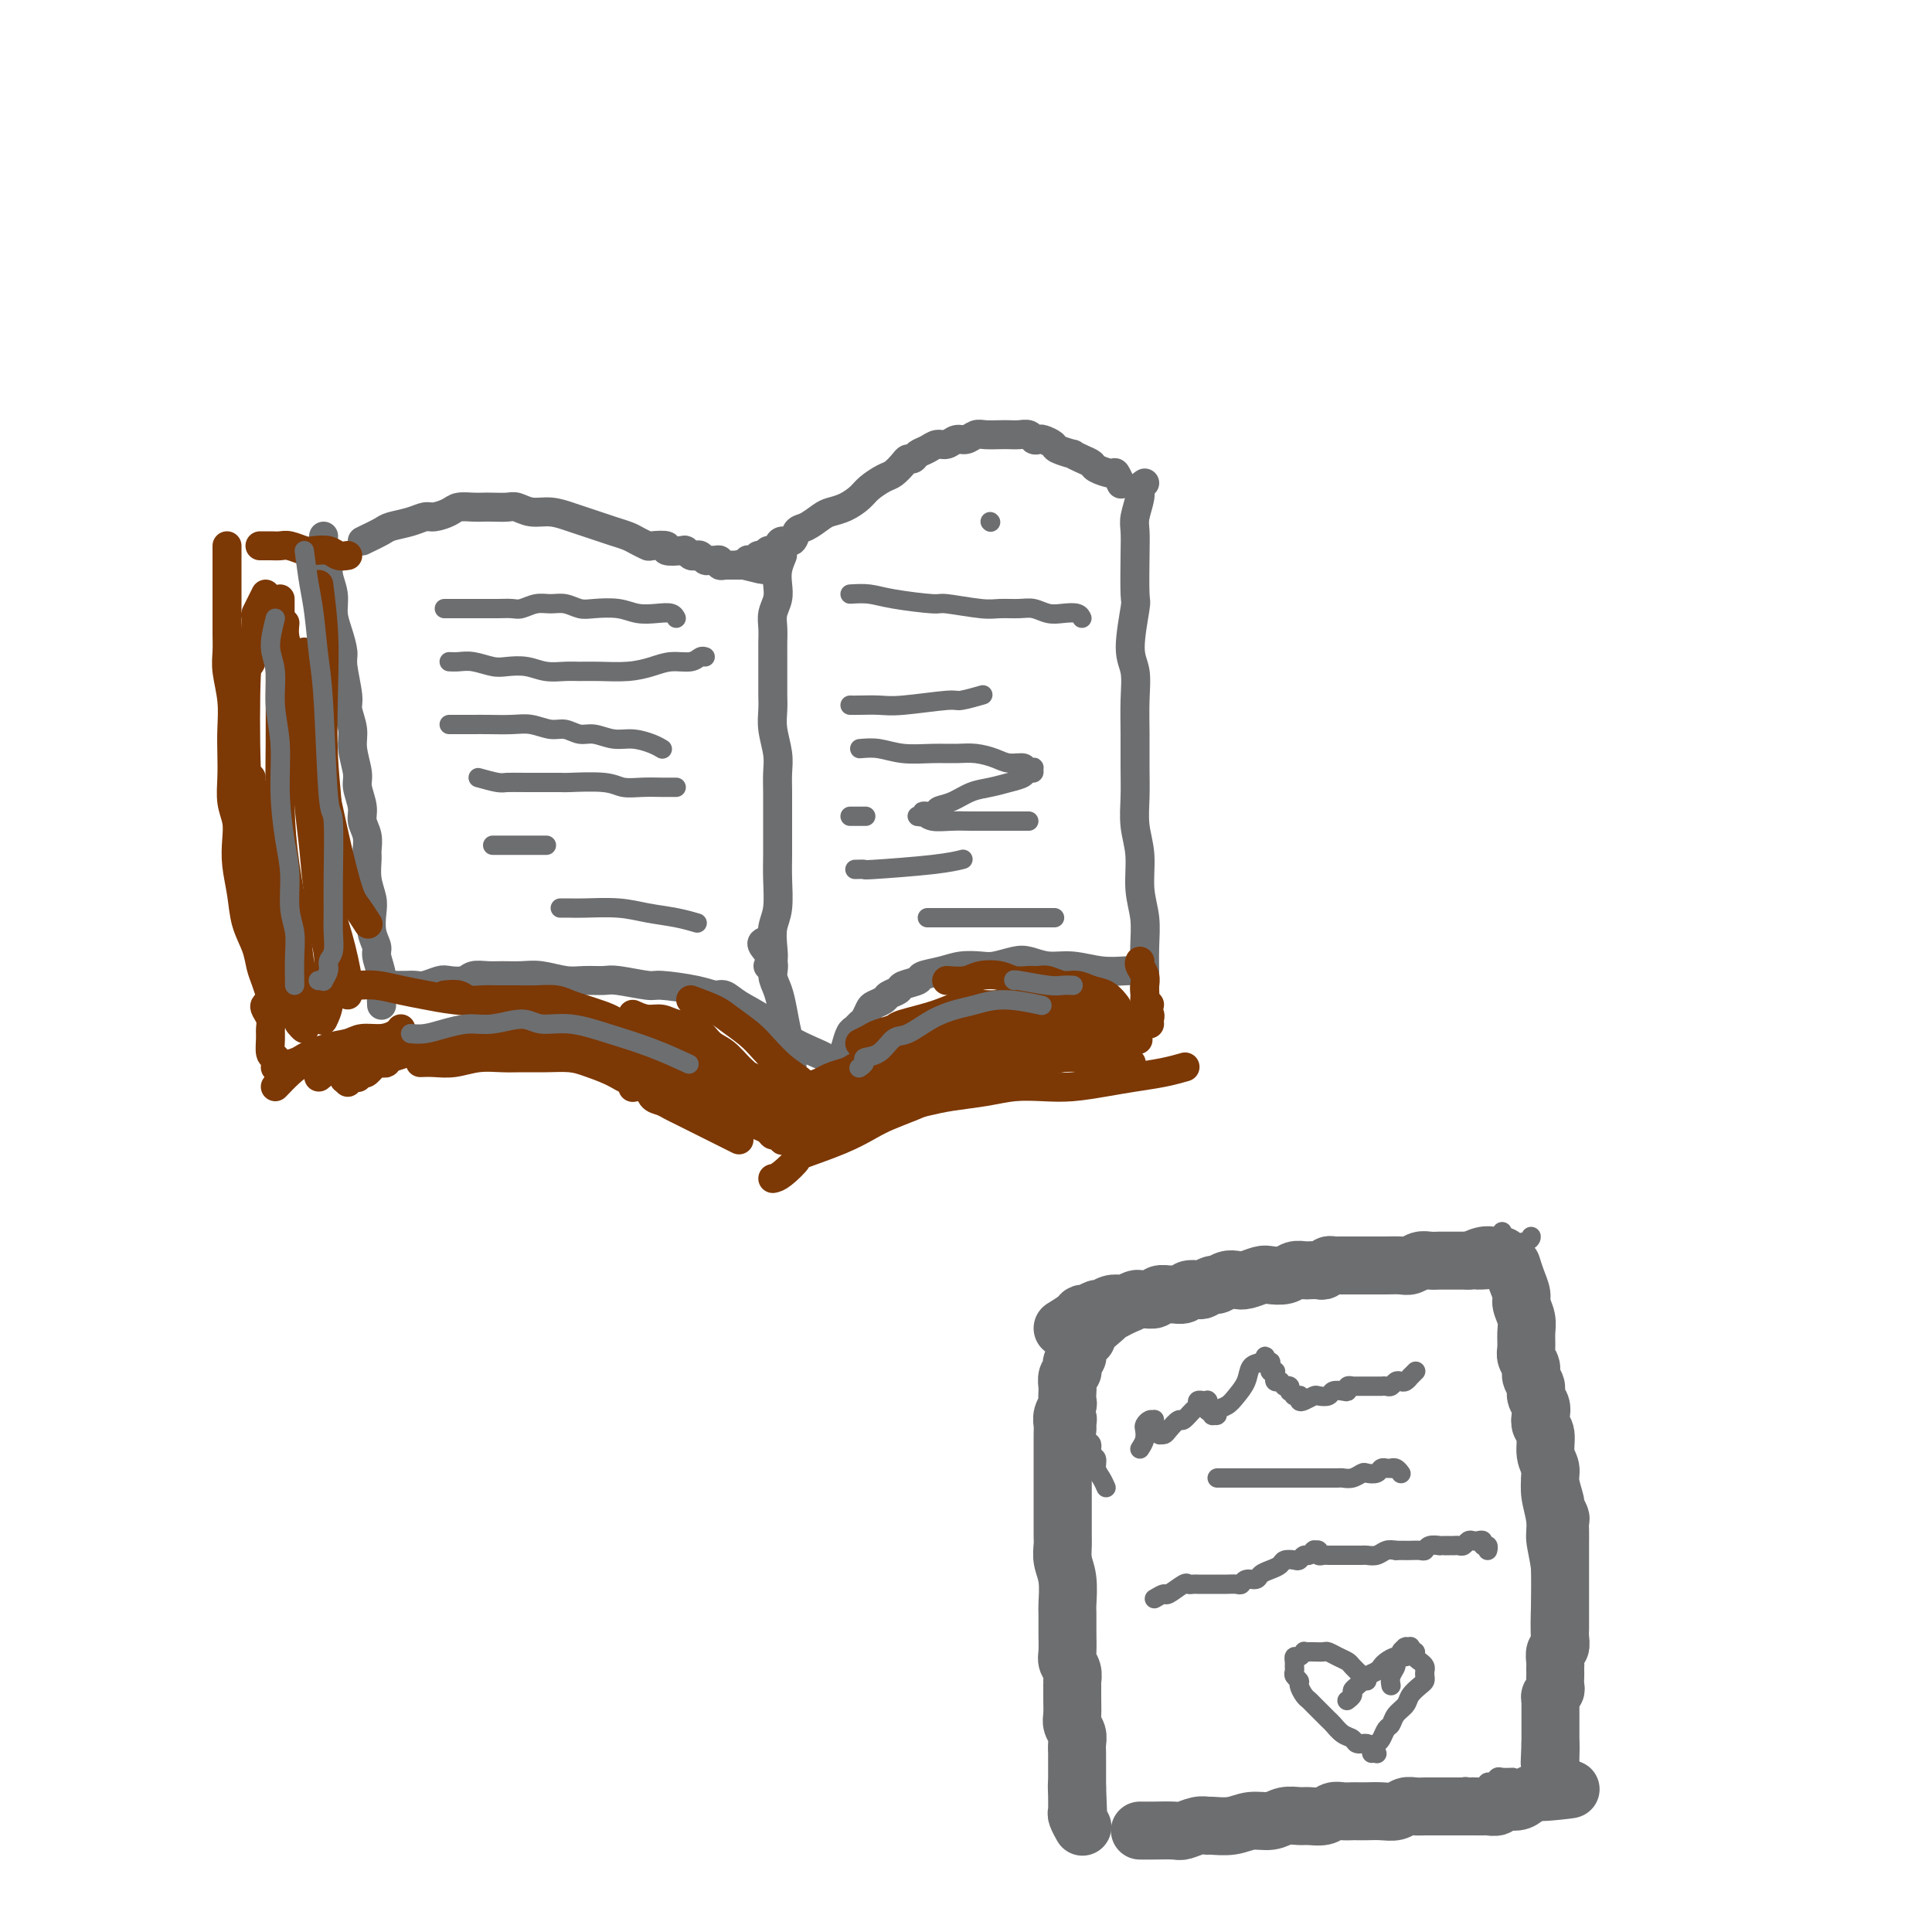 <svg viewBox='0 0 400 400' version='1.1' xmlns='http://www.w3.org/2000/svg' xmlns:xlink='http://www.w3.org/1999/xlink'><g fill='none' stroke='#6D6E70' stroke-width='6' stroke-linecap='round' stroke-linejoin='round'><path d='M75,112c1.564,-0.754 3.128,-1.508 4,-2c0.872,-0.492 1.053,-0.723 2,-1c0.947,-0.277 2.661,-0.600 4,-1c1.339,-0.400 2.302,-0.878 3,-1c0.698,-0.122 1.132,0.111 2,0c0.868,-0.111 2.171,-0.566 3,-1c0.829,-0.434 1.185,-0.848 2,-1c0.815,-0.152 2.091,-0.042 3,0c0.909,0.042 1.453,0.015 2,0c0.547,-0.015 1.097,-0.019 2,0c0.903,0.019 2.160,0.061 3,0c0.840,-0.061 1.264,-0.224 2,0c0.736,0.224 1.786,0.833 3,1c1.214,0.167 2.593,-0.110 4,0c1.407,0.110 2.842,0.607 4,1c1.158,0.393 2.039,0.682 3,1c0.961,0.318 2.002,0.663 3,1c0.998,0.337 1.953,0.665 3,1c1.047,0.335 2.188,0.677 3,1c0.812,0.323 1.297,0.626 2,1c0.703,0.374 1.625,0.818 2,1c0.375,0.182 0.205,0.100 1,0c0.795,-0.100 2.556,-0.219 3,0c0.444,0.219 -0.428,0.777 0,1c0.428,0.223 2.156,0.111 3,0c0.844,-0.111 0.803,-0.222 1,0c0.197,0.222 0.630,0.777 1,1c0.370,0.223 0.676,0.112 1,0c0.324,-0.112 0.665,-0.227 1,0c0.335,0.227 0.663,0.797 1,1c0.337,0.203 0.682,0.040 1,0c0.318,-0.040 0.607,0.042 1,0c0.393,-0.042 0.889,-0.207 1,0c0.111,0.207 -0.163,0.788 0,1c0.163,0.212 0.762,0.057 1,0c0.238,-0.057 0.115,-0.015 0,0c-0.115,0.015 -0.223,0.004 0,0c0.223,-0.004 0.778,-0.001 1,0c0.222,0.001 0.112,0.000 0,0c-0.112,-0.000 -0.226,-0.000 0,0c0.226,0.000 0.792,0.000 1,0c0.208,-0.000 0.060,-0.000 0,0c-0.060,0.000 -0.030,0.000 0,0c0.030,-0.000 0.061,-0.000 0,0c-0.061,0.000 -0.212,0.000 0,0c0.212,-0.000 0.789,-0.000 1,0c0.211,0.000 0.055,0.000 0,0c-0.055,-0.000 -0.011,-0.000 0,0c0.011,0.000 -0.011,0.000 0,0c0.011,-0.000 0.054,-0.000 0,0c-0.054,0.000 -0.207,0.000 0,0c0.207,-0.000 0.773,-0.000 1,0c0.227,0.000 0.113,0.000 0,0'/><path d='M154,117c7.520,1.840 1.822,0.440 0,0c-1.822,-0.440 0.234,0.079 1,0c0.766,-0.079 0.243,-0.757 0,-1c-0.243,-0.243 -0.206,-0.050 0,0c0.206,0.050 0.580,-0.043 1,0c0.420,0.043 0.886,0.223 1,0c0.114,-0.223 -0.124,-0.847 0,-1c0.124,-0.153 0.609,0.165 1,0c0.391,-0.165 0.686,-0.813 1,-1c0.314,-0.187 0.647,0.086 1,0c0.353,-0.086 0.726,-0.533 1,-1c0.274,-0.467 0.447,-0.955 1,-1c0.553,-0.045 1.484,0.353 2,0c0.516,-0.353 0.616,-1.456 1,-2c0.384,-0.544 1.051,-0.530 2,-1c0.949,-0.470 2.178,-1.424 3,-2c0.822,-0.576 1.235,-0.774 2,-1c0.765,-0.226 1.881,-0.479 3,-1c1.119,-0.521 2.240,-1.309 3,-2c0.760,-0.691 1.159,-1.285 2,-2c0.841,-0.715 2.123,-1.550 3,-2c0.877,-0.450 1.347,-0.516 2,-1c0.653,-0.484 1.487,-1.386 2,-2c0.513,-0.614 0.704,-0.939 1,-1c0.296,-0.061 0.698,0.142 1,0c0.302,-0.142 0.504,-0.631 1,-1c0.496,-0.369 1.288,-0.620 2,-1c0.712,-0.380 1.346,-0.890 2,-1c0.654,-0.110 1.329,0.181 2,0c0.671,-0.181 1.338,-0.833 2,-1c0.662,-0.167 1.318,0.151 2,0c0.682,-0.151 1.390,-0.772 2,-1c0.610,-0.228 1.123,-0.062 2,0c0.877,0.062 2.119,0.020 3,0c0.881,-0.020 1.402,-0.019 2,0c0.598,0.019 1.272,0.057 2,0c0.728,-0.057 1.509,-0.208 2,0c0.491,0.208 0.693,0.777 1,1c0.307,0.223 0.721,0.102 1,0c0.279,-0.102 0.423,-0.186 1,0c0.577,0.186 1.586,0.641 2,1c0.414,0.359 0.234,0.621 1,1c0.766,0.379 2.479,0.875 3,1c0.521,0.125 -0.151,-0.120 0,0c0.151,0.120 1.125,0.604 2,1c0.875,0.396 1.650,0.702 2,1c0.350,0.298 0.276,0.588 1,1c0.724,0.412 2.246,0.945 3,1c0.754,0.055 0.742,-0.370 1,0c0.258,0.370 0.788,1.534 1,2c0.212,0.466 0.106,0.233 0,0'/><path d='M162,115c-0.415,1.000 -0.829,2.000 -1,3c-0.171,1.000 -0.098,2.000 0,3c0.098,1.000 0.223,2.000 0,3c-0.223,1.000 -0.792,2.000 -1,3c-0.208,1.000 -0.056,2.001 0,3c0.056,0.999 0.015,1.996 0,3c-0.015,1.004 -0.004,2.015 0,3c0.004,0.985 -0.000,1.945 0,3c0.000,1.055 0.004,2.203 0,3c-0.004,0.797 -0.015,1.241 0,2c0.015,0.759 0.057,1.833 0,3c-0.057,1.167 -0.211,2.426 0,4c0.211,1.574 0.789,3.462 1,5c0.211,1.538 0.057,2.725 0,4c-0.057,1.275 -0.015,2.639 0,4c0.015,1.361 0.005,2.720 0,4c-0.005,1.280 -0.005,2.480 0,4c0.005,1.520 0.015,3.358 0,5c-0.015,1.642 -0.056,3.088 0,5c0.056,1.912 0.207,4.292 0,6c-0.207,1.708 -0.774,2.745 -1,4c-0.226,1.255 -0.112,2.728 0,4c0.112,1.272 0.223,2.342 0,3c-0.223,0.658 -0.778,0.902 -1,1c-0.222,0.098 -0.111,0.049 0,0'/><path d='M67,111c-0.122,1.107 -0.244,2.214 0,3c0.244,0.786 0.853,1.252 1,2c0.147,0.748 -0.167,1.779 0,3c0.167,1.221 0.814,2.630 1,4c0.186,1.370 -0.090,2.699 0,4c0.090,1.301 0.545,2.573 1,4c0.455,1.427 0.911,3.007 1,4c0.089,0.993 -0.187,1.397 0,3c0.187,1.603 0.839,4.404 1,6c0.161,1.596 -0.168,1.987 0,3c0.168,1.013 0.834,2.648 1,4c0.166,1.352 -0.167,2.420 0,4c0.167,1.580 0.833,3.672 1,5c0.167,1.328 -0.166,1.893 0,3c0.166,1.107 0.829,2.756 1,4c0.171,1.244 -0.151,2.082 0,3c0.151,0.918 0.776,1.915 1,3c0.224,1.085 0.046,2.256 0,3c-0.046,0.744 0.039,1.059 0,2c-0.039,0.941 -0.203,2.507 0,4c0.203,1.493 0.771,2.912 1,4c0.229,1.088 0.118,1.844 0,3c-0.118,1.156 -0.242,2.711 0,4c0.242,1.289 0.849,2.311 1,3c0.151,0.689 -0.156,1.047 0,2c0.156,0.953 0.774,2.503 1,4c0.226,1.497 0.061,2.942 0,4c-0.061,1.058 -0.017,1.731 0,2c0.017,0.269 0.009,0.135 0,0'/><path d='M81,204c1.081,0.008 2.161,0.016 3,0c0.839,-0.016 1.436,-0.056 2,0c0.564,0.056 1.095,0.207 2,0c0.905,-0.207 2.185,-0.774 3,-1c0.815,-0.226 1.165,-0.113 2,0c0.835,0.113 2.155,0.227 3,0c0.845,-0.227 1.214,-0.794 2,-1c0.786,-0.206 1.988,-0.051 3,0c1.012,0.051 1.834,-0.000 3,0c1.166,0.000 2.676,0.053 4,0c1.324,-0.053 2.462,-0.211 4,0c1.538,0.211 3.477,0.793 5,1c1.523,0.207 2.630,0.041 4,0c1.370,-0.041 3.003,0.044 4,0c0.997,-0.044 1.359,-0.218 3,0c1.641,0.218 4.561,0.827 6,1c1.439,0.173 1.398,-0.092 3,0c1.602,0.092 4.847,0.540 7,1c2.153,0.460 3.213,0.930 4,1c0.787,0.070 1.299,-0.262 2,0c0.701,0.262 1.589,1.118 3,2c1.411,0.882 3.345,1.792 5,3c1.655,1.208 3.031,2.716 5,4c1.969,1.284 4.530,2.346 6,3c1.470,0.654 1.849,0.901 2,1c0.151,0.099 0.076,0.049 0,0'/><path d='M175,217c0.334,-1.181 0.667,-2.362 1,-3c0.333,-0.638 0.665,-0.734 1,-1c0.335,-0.266 0.671,-0.701 1,-1c0.329,-0.299 0.650,-0.461 1,-1c0.350,-0.539 0.728,-1.454 1,-2c0.272,-0.546 0.438,-0.724 1,-1c0.562,-0.276 1.521,-0.651 2,-1c0.479,-0.349 0.479,-0.671 1,-1c0.521,-0.329 1.563,-0.665 2,-1c0.437,-0.335 0.268,-0.668 1,-1c0.732,-0.332 2.363,-0.664 3,-1c0.637,-0.336 0.280,-0.678 1,-1c0.720,-0.322 2.517,-0.626 4,-1c1.483,-0.374 2.650,-0.819 4,-1c1.350,-0.181 2.881,-0.097 4,0c1.119,0.097 1.827,0.207 3,0c1.173,-0.207 2.812,-0.731 4,-1c1.188,-0.269 1.925,-0.282 3,0c1.075,0.282 2.488,0.860 4,1c1.512,0.140 3.123,-0.159 5,0c1.877,0.159 4.018,0.774 6,1c1.982,0.226 3.803,0.061 5,0c1.197,-0.061 1.771,-0.017 2,0c0.229,0.017 0.115,0.009 0,0'/><path d='M237,100c-0.453,0.300 -0.906,0.599 -1,1c-0.094,0.401 0.171,0.903 0,2c-0.171,1.097 -0.776,2.788 -1,4c-0.224,1.212 -0.065,1.945 0,3c0.065,1.055 0.035,2.433 0,5c-0.035,2.567 -0.076,6.323 0,8c0.076,1.677 0.269,1.275 0,3c-0.269,1.725 -1.000,5.576 -1,8c0.000,2.424 0.732,3.420 1,5c0.268,1.580 0.071,3.744 0,6c-0.071,2.256 -0.015,4.603 0,7c0.015,2.397 -0.011,4.842 0,7c0.011,2.158 0.059,4.028 0,6c-0.059,1.972 -0.226,4.044 0,6c0.226,1.956 0.845,3.794 1,6c0.155,2.206 -0.155,4.781 0,7c0.155,2.219 0.773,4.084 1,6c0.227,1.916 0.061,3.885 0,6c-0.061,2.115 -0.016,4.377 0,6c0.016,1.623 0.005,2.607 0,3c-0.005,0.393 -0.002,0.197 0,0'/><path d='M158,195c-0.233,0.156 -0.466,0.312 0,1c0.466,0.688 1.630,1.909 2,3c0.370,1.091 -0.055,2.054 0,3c0.055,0.946 0.589,1.875 1,3c0.411,1.125 0.699,2.446 1,4c0.301,1.554 0.617,3.342 1,5c0.383,1.658 0.835,3.187 1,4c0.165,0.813 0.045,0.911 0,2c-0.045,1.089 -0.013,3.168 0,4c0.013,0.832 0.006,0.416 0,0'/></g>
<g fill='none' stroke='#7C3805' stroke-width='6' stroke-linecap='round' stroke-linejoin='round'><path d='M72,115c-0.699,0.111 -1.398,0.222 -2,0c-0.602,-0.222 -1.106,-0.777 -2,-1c-0.894,-0.223 -2.179,-0.112 -3,0c-0.821,0.112 -1.180,0.226 -2,0c-0.820,-0.226 -2.101,-0.793 -3,-1c-0.899,-0.207 -1.416,-0.056 -2,0c-0.584,0.056 -1.234,0.015 -2,0c-0.766,-0.015 -1.647,-0.004 -2,0c-0.353,0.004 -0.176,0.002 0,0'/><path d='M47,113c0.000,1.748 0.000,3.496 0,5c-0.000,1.504 -0.001,2.763 0,4c0.001,1.237 0.004,2.450 0,4c-0.004,1.550 -0.015,3.435 0,5c0.015,1.565 0.057,2.809 0,4c-0.057,1.191 -0.211,2.330 0,4c0.211,1.670 0.788,3.871 1,6c0.212,2.129 0.061,4.186 0,6c-0.061,1.814 -0.030,3.383 0,5c0.030,1.617 0.060,3.281 0,5c-0.060,1.719 -0.209,3.494 0,5c0.209,1.506 0.776,2.744 1,4c0.224,1.256 0.105,2.530 0,4c-0.105,1.470 -0.197,3.135 0,5c0.197,1.865 0.682,3.930 1,6c0.318,2.070 0.467,4.145 1,6c0.533,1.855 1.449,3.489 2,5c0.551,1.511 0.735,2.900 1,4c0.265,1.100 0.610,1.912 1,3c0.390,1.088 0.826,2.454 1,3c0.174,0.546 0.087,0.273 0,0'/><path d='M52,161c-0.119,0.057 -0.238,0.113 0,1c0.238,0.887 0.833,2.603 1,4c0.167,1.397 -0.095,2.473 0,4c0.095,1.527 0.547,3.504 1,5c0.453,1.496 0.906,2.510 1,4c0.094,1.490 -0.171,3.456 0,5c0.171,1.544 0.778,2.664 1,4c0.222,1.336 0.059,2.886 0,4c-0.059,1.114 -0.013,1.793 0,3c0.013,1.207 -0.007,2.943 0,4c0.007,1.057 0.040,1.435 0,2c-0.040,0.565 -0.154,1.318 0,2c0.154,0.682 0.577,1.293 1,2c0.423,0.707 0.845,1.509 1,2c0.155,0.491 0.042,0.671 0,1c-0.042,0.329 -0.012,0.808 0,1c0.012,0.192 0.006,0.096 0,0'/><path d='M58,201c-0.452,0.871 -0.905,1.743 -1,2c-0.095,0.257 0.167,-0.100 0,0c-0.167,0.100 -0.764,0.656 -1,1c-0.236,0.344 -0.112,0.476 0,1c0.112,0.524 0.212,1.439 0,2c-0.212,0.561 -0.736,0.768 -1,1c-0.264,0.232 -0.268,0.490 0,1c0.268,0.510 0.807,1.273 1,2c0.193,0.727 0.042,1.417 0,2c-0.042,0.583 0.027,1.060 0,2c-0.027,0.940 -0.151,2.343 0,3c0.151,0.657 0.577,0.568 1,1c0.423,0.432 0.845,1.386 1,2c0.155,0.614 0.044,0.890 0,1c-0.044,0.110 -0.022,0.055 0,0'/><path d='M57,221c1.505,-0.332 3.009,-0.663 4,-1c0.991,-0.337 1.467,-0.679 2,-1c0.533,-0.321 1.122,-0.622 2,-1c0.878,-0.378 2.044,-0.832 3,-1c0.956,-0.168 1.702,-0.048 2,0c0.298,0.048 0.149,0.024 0,0'/><path d='M57,225c1.010,-1.057 2.021,-2.114 3,-3c0.979,-0.886 1.927,-1.600 3,-2c1.073,-0.400 2.272,-0.485 3,-1c0.728,-0.515 0.986,-1.461 2,-2c1.014,-0.539 2.783,-0.670 4,-1c1.217,-0.330 1.881,-0.859 3,-1c1.119,-0.141 2.692,0.107 4,0c1.308,-0.107 2.352,-0.567 3,-1c0.648,-0.433 0.899,-0.838 1,-1c0.101,-0.162 0.050,-0.081 0,0'/><path d='M65,221c1.306,0.075 2.613,0.150 4,0c1.387,-0.150 2.855,-0.524 4,-1c1.145,-0.476 1.967,-1.056 3,-1c1.033,0.056 2.278,0.746 3,1c0.722,0.254 0.921,0.073 1,0c0.079,-0.073 0.040,-0.036 0,0'/><path d='M66,223c0.910,-0.756 1.819,-1.512 3,-2c1.181,-0.488 2.633,-0.708 4,-1c1.367,-0.292 2.651,-0.656 4,-1c1.349,-0.344 2.765,-0.666 4,-1c1.235,-0.334 2.289,-0.678 4,-1c1.711,-0.322 4.080,-0.622 6,-1c1.920,-0.378 3.393,-0.833 5,-1c1.607,-0.167 3.349,-0.046 5,0c1.651,0.046 3.210,0.016 5,0c1.790,-0.016 3.811,-0.018 5,0c1.189,0.018 1.545,0.056 2,0c0.455,-0.056 1.007,-0.207 2,0c0.993,0.207 2.427,0.774 3,1c0.573,0.226 0.287,0.113 0,0'/><path d='M87,220c0.932,-0.030 1.865,-0.061 3,0c1.135,0.061 2.473,0.213 4,0c1.527,-0.213 3.245,-0.790 5,-1c1.755,-0.210 3.549,-0.054 5,0c1.451,0.054 2.559,0.006 4,0c1.441,-0.006 3.215,0.029 5,0c1.785,-0.029 3.580,-0.122 5,0c1.420,0.122 2.465,0.459 4,1c1.535,0.541 3.561,1.287 5,2c1.439,0.713 2.292,1.393 4,2c1.708,0.607 4.272,1.142 6,2c1.728,0.858 2.619,2.039 4,3c1.381,0.961 3.252,1.703 4,2c0.748,0.297 0.374,0.148 0,0'/><path d='M98,215c1.050,-0.001 2.100,-0.001 3,0c0.900,0.001 1.649,0.004 3,0c1.351,-0.004 3.305,-0.016 5,0c1.695,0.016 3.130,0.059 5,0c1.870,-0.059 4.173,-0.219 6,0c1.827,0.219 3.177,0.817 5,1c1.823,0.183 4.120,-0.051 6,0c1.880,0.051 3.343,0.385 5,1c1.657,0.615 3.509,1.510 5,2c1.491,0.490 2.620,0.576 4,1c1.380,0.424 3.009,1.186 4,2c0.991,0.814 1.344,1.681 2,2c0.656,0.319 1.616,0.091 2,0c0.384,-0.091 0.192,-0.046 0,0'/><path d='M103,216c1.050,0.001 2.099,0.003 3,0c0.901,-0.003 1.653,-0.009 3,0c1.347,0.009 3.288,0.033 5,0c1.712,-0.033 3.193,-0.122 5,0c1.807,0.122 3.939,0.455 6,1c2.061,0.545 4.052,1.302 6,2c1.948,0.698 3.853,1.336 6,2c2.147,0.664 4.534,1.353 6,2c1.466,0.647 2.010,1.251 3,2c0.990,0.749 2.426,1.643 3,2c0.574,0.357 0.287,0.179 0,0'/><path d='M93,217c0.684,-0.756 1.368,-1.513 2,-2c0.632,-0.487 1.214,-0.705 2,-1c0.786,-0.295 1.778,-0.667 3,-1c1.222,-0.333 2.674,-0.626 4,-1c1.326,-0.374 2.526,-0.830 4,-1c1.474,-0.170 3.221,-0.054 5,0c1.779,0.054 3.591,0.048 5,0c1.409,-0.048 2.417,-0.136 4,0c1.583,0.136 3.742,0.498 6,1c2.258,0.502 4.616,1.145 7,2c2.384,0.855 4.795,1.921 7,3c2.205,1.079 4.206,2.170 6,3c1.794,0.830 3.381,1.399 5,2c1.619,0.601 3.269,1.233 5,2c1.731,0.767 3.543,1.668 5,2c1.457,0.332 2.559,0.095 3,0c0.441,-0.095 0.220,-0.047 0,0'/><path d='M99,217c0.473,0.002 0.946,0.004 2,0c1.054,-0.004 2.689,-0.013 4,0c1.311,0.013 2.299,0.048 4,0c1.701,-0.048 4.117,-0.179 6,0c1.883,0.179 3.235,0.667 5,1c1.765,0.333 3.943,0.512 6,1c2.057,0.488 3.995,1.287 6,2c2.005,0.713 4.079,1.340 6,2c1.921,0.660 3.690,1.352 5,2c1.310,0.648 2.160,1.251 3,2c0.840,0.749 1.668,1.642 2,2c0.332,0.358 0.166,0.179 0,0'/><path d='M59,129c-0.097,0.942 -0.195,1.883 0,3c0.195,1.117 0.682,2.409 1,4c0.318,1.591 0.465,3.479 1,7c0.535,3.521 1.456,8.674 2,13c0.544,4.326 0.711,7.825 1,11c0.289,3.175 0.700,6.025 1,9c0.300,2.975 0.488,6.073 1,9c0.512,2.927 1.349,5.681 2,8c0.651,2.319 1.117,4.201 1,6c-0.117,1.799 -0.816,3.515 -1,5c-0.184,1.485 0.147,2.738 0,4c-0.147,1.262 -0.770,2.532 -1,3c-0.230,0.468 -0.066,0.134 0,0c0.066,-0.134 0.033,-0.067 0,0'/><path d='M55,123c-0.868,1.719 -1.736,3.439 -2,4c-0.264,0.561 0.076,-0.035 0,2c-0.076,2.035 -0.568,6.703 -1,8c-0.432,1.297 -0.803,-0.777 -1,3c-0.197,3.777 -0.221,13.405 0,19c0.221,5.595 0.685,7.157 1,10c0.315,2.843 0.480,6.965 1,10c0.520,3.035 1.393,4.981 2,7c0.607,2.019 0.947,4.110 1,5c0.053,0.890 -0.182,0.578 0,1c0.182,0.422 0.781,1.577 1,2c0.219,0.423 0.059,0.114 0,0c-0.059,-0.114 -0.017,-0.033 0,0c0.017,0.033 0.008,0.016 0,0'/><path d='M58,124c0.000,0.210 0.000,0.419 0,1c-0.000,0.581 -0.001,1.533 0,3c0.001,1.467 0.002,3.450 0,6c-0.002,2.550 -0.008,5.667 0,9c0.008,3.333 0.029,6.883 0,11c-0.029,4.117 -0.109,8.801 0,13c0.109,4.199 0.407,7.912 1,12c0.593,4.088 1.480,8.550 2,12c0.520,3.450 0.671,5.887 1,8c0.329,2.113 0.834,3.900 1,6c0.166,2.100 -0.007,4.511 0,6c0.007,1.489 0.194,2.055 0,2c-0.194,-0.055 -0.770,-0.730 -1,-1c-0.230,-0.270 -0.115,-0.135 0,0'/><path d='M63,135c0.414,0.165 0.828,0.330 1,1c0.172,0.670 0.103,1.844 0,3c-0.103,1.156 -0.238,2.294 0,5c0.238,2.706 0.851,6.979 1,11c0.149,4.021 -0.167,7.792 0,11c0.167,3.208 0.815,5.855 1,9c0.185,3.145 -0.094,6.787 0,10c0.094,3.213 0.561,5.995 1,8c0.439,2.005 0.849,3.232 1,5c0.151,1.768 0.043,4.077 0,5c-0.043,0.923 -0.022,0.462 0,0'/><path d='M66,121c0.414,3.349 0.827,6.697 1,10c0.173,3.303 0.104,6.560 0,11c-0.104,4.440 -0.245,10.064 0,15c0.245,4.936 0.875,9.183 1,14c0.125,4.817 -0.254,10.205 0,14c0.254,3.795 1.140,5.997 2,9c0.860,3.003 1.693,6.809 2,9c0.307,2.191 0.088,2.769 0,3c-0.088,0.231 -0.044,0.116 0,0'/><path d='M61,143c-0.064,0.669 -0.128,1.338 0,2c0.128,0.662 0.447,1.318 1,2c0.553,0.682 1.341,1.388 2,3c0.659,1.612 1.189,4.128 2,8c0.811,3.872 1.902,9.101 3,14c1.098,4.899 2.201,9.468 3,12c0.799,2.532 1.292,3.028 2,4c0.708,0.972 1.631,2.421 2,3c0.369,0.579 0.185,0.290 0,0'/><path d='M92,206c1.115,-0.113 2.230,-0.227 3,0c0.770,0.227 1.195,0.793 2,1c0.805,0.207 1.990,0.055 3,0c1.010,-0.055 1.845,-0.012 3,0c1.155,0.012 2.630,-0.008 4,0c1.370,0.008 2.634,0.043 4,0c1.366,-0.043 2.833,-0.165 4,0c1.167,0.165 2.033,0.618 3,1c0.967,0.382 2.034,0.695 3,1c0.966,0.305 1.829,0.602 3,1c1.171,0.398 2.649,0.897 4,2c1.351,1.103 2.576,2.811 4,4c1.424,1.189 3.047,1.860 5,3c1.953,1.140 4.235,2.749 6,4c1.765,1.251 3.014,2.145 4,3c0.986,0.855 1.710,1.673 2,2c0.290,0.327 0.145,0.164 0,0'/><path d='M131,210c0.992,0.451 1.984,0.901 3,1c1.016,0.099 2.057,-0.155 3,0c0.943,0.155 1.789,0.717 3,1c1.211,0.283 2.785,0.287 4,1c1.215,0.713 2.069,2.134 3,3c0.931,0.866 1.940,1.177 3,2c1.060,0.823 2.172,2.158 3,3c0.828,0.842 1.371,1.193 2,2c0.629,0.807 1.344,2.072 2,3c0.656,0.928 1.254,1.519 2,2c0.746,0.481 1.642,0.852 2,1c0.358,0.148 0.179,0.074 0,0'/><path d='M143,207c1.877,0.693 3.754,1.386 5,2c1.246,0.614 1.859,1.150 3,2c1.141,0.850 2.808,2.013 4,3c1.192,0.987 1.909,1.797 3,3c1.091,1.203 2.555,2.799 4,4c1.445,1.201 2.871,2.007 4,3c1.129,0.993 1.963,2.173 3,3c1.037,0.827 2.279,1.299 3,2c0.721,0.701 0.920,1.629 1,2c0.080,0.371 0.040,0.186 0,0'/><path d='M161,230c0.780,-0.325 1.560,-0.650 2,-1c0.440,-0.350 0.540,-0.724 1,-1c0.460,-0.276 1.281,-0.455 2,-1c0.719,-0.545 1.337,-1.455 2,-2c0.663,-0.545 1.370,-0.723 2,-1c0.630,-0.277 1.183,-0.653 2,-1c0.817,-0.347 1.900,-0.666 3,-1c1.100,-0.334 2.218,-0.682 3,-1c0.782,-0.318 1.228,-0.607 3,-1c1.772,-0.393 4.871,-0.890 6,-1c1.129,-0.110 0.289,0.167 2,0c1.711,-0.167 5.974,-0.777 9,-1c3.026,-0.223 4.815,-0.060 6,0c1.185,0.060 1.767,0.017 2,0c0.233,-0.017 0.116,-0.009 0,0'/><path d='M165,231c0.356,0.073 0.712,0.145 1,0c0.288,-0.145 0.508,-0.509 1,-1c0.492,-0.491 1.256,-1.109 2,-2c0.744,-0.891 1.469,-2.055 3,-3c1.531,-0.945 3.869,-1.672 5,-2c1.131,-0.328 1.056,-0.259 2,-1c0.944,-0.741 2.908,-2.293 4,-3c1.092,-0.707 1.312,-0.571 2,-1c0.688,-0.429 1.845,-1.425 3,-2c1.155,-0.575 2.308,-0.730 4,-1c1.692,-0.270 3.921,-0.657 6,-1c2.079,-0.343 4.006,-0.644 6,-1c1.994,-0.356 4.055,-0.767 6,-1c1.945,-0.233 3.772,-0.286 6,0c2.228,0.286 4.855,0.912 7,1c2.145,0.088 3.808,-0.361 6,0c2.192,0.361 4.912,1.532 6,2c1.088,0.468 0.544,0.234 0,0'/><path d='M173,224c1.335,-1.120 2.669,-2.239 4,-3c1.331,-0.761 2.658,-1.163 4,-2c1.342,-0.837 2.700,-2.108 4,-3c1.300,-0.892 2.541,-1.405 4,-2c1.459,-0.595 3.134,-1.273 5,-2c1.866,-0.727 3.923,-1.502 6,-2c2.077,-0.498 4.175,-0.720 6,-1c1.825,-0.280 3.378,-0.618 5,-1c1.622,-0.382 3.314,-0.806 5,-1c1.686,-0.194 3.366,-0.157 5,0c1.634,0.157 3.221,0.434 5,1c1.779,0.566 3.748,1.422 5,2c1.252,0.578 1.786,0.880 2,1c0.214,0.120 0.107,0.060 0,0'/><path d='M178,216c0.706,-0.335 1.412,-0.670 2,-1c0.588,-0.330 1.057,-0.657 2,-1c0.943,-0.343 2.358,-0.704 3,-1c0.642,-0.296 0.509,-0.528 2,-1c1.491,-0.472 4.607,-1.185 7,-2c2.393,-0.815 4.065,-1.732 6,-2c1.935,-0.268 4.135,0.113 6,0c1.865,-0.113 3.397,-0.719 5,-1c1.603,-0.281 3.278,-0.236 5,0c1.722,0.236 3.492,0.663 5,1c1.508,0.337 2.755,0.585 4,1c1.245,0.415 2.489,0.996 4,2c1.511,1.004 3.289,2.430 4,3c0.711,0.570 0.356,0.285 0,0'/><path d='M169,229c2.075,-1.225 4.151,-2.451 5,-3c0.849,-0.549 0.472,-0.422 2,-1c1.528,-0.578 4.960,-1.860 7,-3c2.040,-1.140 2.687,-2.136 4,-3c1.313,-0.864 3.290,-1.595 5,-2c1.710,-0.405 3.151,-0.483 5,-1c1.849,-0.517 4.105,-1.473 6,-2c1.895,-0.527 3.429,-0.625 5,-1c1.571,-0.375 3.178,-1.029 5,-1c1.822,0.029 3.860,0.740 6,1c2.140,0.260 4.384,0.070 6,0c1.616,-0.070 2.605,-0.020 3,0c0.395,0.020 0.198,0.010 0,0'/><path d='M160,244c0.482,-0.094 0.964,-0.189 2,-1c1.036,-0.811 2.624,-2.339 3,-3c0.376,-0.661 -0.462,-0.456 1,-1c1.462,-0.544 5.224,-1.836 8,-3c2.776,-1.164 4.565,-2.199 6,-3c1.435,-0.801 2.514,-1.370 4,-2c1.486,-0.630 3.378,-1.323 5,-2c1.622,-0.677 2.974,-1.338 5,-2c2.026,-0.662 4.726,-1.325 7,-2c2.274,-0.675 4.123,-1.361 6,-2c1.877,-0.639 3.782,-1.229 6,-2c2.218,-0.771 4.749,-1.722 7,-2c2.251,-0.278 4.221,0.117 6,0c1.779,-0.117 3.365,-0.748 4,-1c0.635,-0.252 0.317,-0.126 0,0'/><path d='M168,226c1.547,-0.665 3.094,-1.330 5,-2c1.906,-0.670 4.170,-1.344 6,-2c1.830,-0.656 3.226,-1.292 5,-2c1.774,-0.708 3.925,-1.486 6,-2c2.075,-0.514 4.074,-0.765 6,-1c1.926,-0.235 3.781,-0.456 6,-1c2.219,-0.544 4.804,-1.411 7,-2c2.196,-0.589 4.004,-0.900 6,-1c1.996,-0.100 4.181,0.012 6,0c1.819,-0.012 3.271,-0.148 5,0c1.729,0.148 3.735,0.578 5,1c1.265,0.422 1.790,0.835 2,1c0.210,0.165 0.105,0.083 0,0'/><path d='M180,226c0.906,-0.222 1.813,-0.444 3,-1c1.187,-0.556 2.655,-1.445 4,-2c1.345,-0.555 2.568,-0.776 4,-1c1.432,-0.224 3.072,-0.452 5,-1c1.928,-0.548 4.145,-1.414 6,-2c1.855,-0.586 3.349,-0.890 5,-1c1.651,-0.110 3.460,-0.027 5,0c1.540,0.027 2.812,-0.003 4,0c1.188,0.003 2.291,0.040 4,0c1.709,-0.040 4.025,-0.155 6,0c1.975,0.155 3.609,0.580 5,1c1.391,0.420 2.540,0.834 3,1c0.460,0.166 0.230,0.083 0,0'/><path d='M170,235c1.000,-0.333 2.000,-0.667 3,-1c1.000,-0.333 1.999,-0.667 3,-1c1.001,-0.333 2.003,-0.667 3,-1c0.997,-0.333 1.989,-0.667 3,-1c1.011,-0.333 2.040,-0.666 3,-1c0.960,-0.334 1.851,-0.667 3,-1c1.149,-0.333 2.557,-0.664 4,-1c1.443,-0.336 2.922,-0.678 5,-1c2.078,-0.322 4.757,-0.625 7,-1c2.243,-0.375 4.051,-0.821 6,-1c1.949,-0.179 4.040,-0.089 6,0c1.960,0.089 3.790,0.178 6,0c2.210,-0.178 4.799,-0.622 7,-1c2.201,-0.378 4.013,-0.689 6,-1c1.987,-0.311 4.150,-0.622 6,-1c1.850,-0.378 3.386,-0.822 4,-1c0.614,-0.178 0.307,-0.089 0,0'/><path d='M196,203c1.453,0.105 2.907,0.210 4,0c1.093,-0.210 1.826,-0.736 3,-1c1.174,-0.264 2.789,-0.268 4,0c1.211,0.268 2.018,0.808 3,1c0.982,0.192 2.139,0.037 3,0c0.861,-0.037 1.427,0.046 2,0c0.573,-0.046 1.154,-0.221 2,0c0.846,0.221 1.957,0.837 3,1c1.043,0.163 2.017,-0.128 3,0c0.983,0.128 1.975,0.673 3,1c1.025,0.327 2.084,0.434 3,1c0.916,0.566 1.690,1.590 2,2c0.310,0.410 0.155,0.205 0,0'/><path d='M236,199c-0.113,0.252 -0.226,0.504 0,1c0.226,0.496 0.792,1.236 1,2c0.208,0.764 0.060,1.553 0,2c-0.060,0.447 -0.030,0.553 0,1c0.030,0.447 0.061,1.234 0,2c-0.061,0.766 -0.212,1.512 0,2c0.212,0.488 0.789,0.718 1,1c0.211,0.282 0.057,0.614 0,1c-0.057,0.386 -0.016,0.824 0,1c0.016,0.176 0.008,0.088 0,0'/><path d='M238,208c-0.417,0.833 -0.833,1.667 -1,2c-0.167,0.333 -0.083,0.167 0,0'/><path d='M207,216c-1.091,0.333 -2.183,0.667 -3,1c-0.817,0.333 -1.360,0.667 -2,1c-0.640,0.333 -1.379,0.667 -2,1c-0.621,0.333 -1.125,0.666 -2,1c-0.875,0.334 -2.121,0.668 -3,1c-0.879,0.332 -1.390,0.663 -2,1c-0.610,0.337 -1.318,0.682 -2,1c-0.682,0.318 -1.337,0.610 -2,1c-0.663,0.390 -1.332,0.878 -2,1c-0.668,0.122 -1.333,-0.121 -2,0c-0.667,0.121 -1.334,0.606 -2,1c-0.666,0.394 -1.330,0.698 -2,1c-0.670,0.302 -1.345,0.602 -2,1c-0.655,0.398 -1.288,0.895 -2,1c-0.712,0.105 -1.501,-0.183 -2,0c-0.499,0.183 -0.707,0.837 -1,1c-0.293,0.163 -0.670,-0.166 -1,0c-0.330,0.166 -0.614,0.828 -1,1c-0.386,0.172 -0.873,-0.146 -1,0c-0.127,0.146 0.105,0.756 0,1c-0.105,0.244 -0.549,0.122 -1,0c-0.451,-0.122 -0.910,-0.243 -1,0c-0.090,0.243 0.187,0.849 0,1c-0.187,0.151 -0.839,-0.152 -1,0c-0.161,0.152 0.168,0.759 0,1c-0.168,0.241 -0.833,0.116 -1,0c-0.167,-0.116 0.165,-0.223 0,0c-0.165,0.223 -0.828,0.778 -1,1c-0.172,0.222 0.146,0.112 0,0c-0.146,-0.112 -0.757,-0.226 -1,0c-0.243,0.226 -0.118,0.793 0,1c0.118,0.207 0.228,0.056 0,0c-0.228,-0.056 -0.793,-0.015 -1,0c-0.207,0.015 -0.054,0.004 0,0c0.054,-0.004 0.011,-0.001 0,0c-0.011,0.001 0.011,0.000 0,0c-0.011,-0.000 -0.055,-0.000 0,0c0.055,0.000 0.211,-0.000 0,0c-0.211,0.000 -0.787,0.000 -1,0c-0.213,-0.000 -0.061,-0.000 0,0c0.061,0.000 0.031,0.001 0,0c-0.031,-0.001 -0.064,-0.004 0,0c0.064,0.004 0.224,0.016 0,0c-0.224,-0.016 -0.833,-0.060 -1,0c-0.167,0.060 0.106,0.223 0,0c-0.106,-0.223 -0.593,-0.832 -1,-1c-0.407,-0.168 -0.734,0.107 -1,0c-0.266,-0.107 -0.472,-0.594 -1,-1c-0.528,-0.406 -1.379,-0.729 -2,-1c-0.621,-0.271 -1.012,-0.489 -2,-1c-0.988,-0.511 -2.574,-1.317 -4,-2c-1.426,-0.683 -2.691,-1.245 -4,-2c-1.309,-0.755 -2.660,-1.703 -4,-3c-1.340,-1.297 -2.669,-2.942 -4,-4c-1.331,-1.058 -2.666,-1.529 -4,-2'/><path d='M135,219c-5.000,-2.833 -2.500,-1.417 0,0'/><path d='M153,236c-0.667,-0.333 -1.333,-0.667 -2,-1c-0.667,-0.333 -1.333,-0.667 -2,-1c-0.667,-0.333 -1.333,-0.667 -2,-1c-0.667,-0.333 -1.333,-0.667 -2,-1c-0.667,-0.333 -1.334,-0.665 -2,-1c-0.666,-0.335 -1.329,-0.672 -2,-1c-0.671,-0.328 -1.349,-0.647 -2,-1c-0.651,-0.353 -1.274,-0.740 -2,-1c-0.726,-0.260 -1.553,-0.392 -2,-1c-0.447,-0.608 -0.512,-1.693 -1,-2c-0.488,-0.307 -1.399,0.165 -2,0c-0.601,-0.165 -0.893,-0.968 -1,-1c-0.107,-0.032 -0.031,0.705 0,1c0.031,0.295 0.015,0.147 0,0'/><path d='M156,228c-0.628,-0.333 -1.256,-0.667 -2,-1c-0.744,-0.333 -1.603,-0.667 -2,-1c-0.397,-0.333 -0.333,-0.666 -1,-1c-0.667,-0.334 -2.067,-0.668 -3,-1c-0.933,-0.332 -1.401,-0.662 -2,-1c-0.599,-0.338 -1.330,-0.683 -2,-1c-0.670,-0.317 -1.278,-0.606 -2,-1c-0.722,-0.394 -1.560,-0.893 -2,-1c-0.440,-0.107 -0.484,0.179 -1,0c-0.516,-0.179 -1.503,-0.823 -2,-1c-0.497,-0.177 -0.503,0.111 -1,0c-0.497,-0.111 -1.484,-0.622 -2,-1c-0.516,-0.378 -0.561,-0.622 -1,-1c-0.439,-0.378 -1.272,-0.890 -2,-1c-0.728,-0.110 -1.350,0.180 -2,0c-0.650,-0.180 -1.329,-0.832 -2,-1c-0.671,-0.168 -1.335,0.147 -2,0c-0.665,-0.147 -1.333,-0.757 -2,-1c-0.667,-0.243 -1.333,-0.118 -2,0c-0.667,0.118 -1.333,0.228 -2,0c-0.667,-0.228 -1.333,-0.793 -2,-1c-0.667,-0.207 -1.334,-0.055 -2,0c-0.666,0.055 -1.332,0.014 -2,0c-0.668,-0.014 -1.339,0.000 -2,0c-0.661,-0.000 -1.311,-0.015 -2,0c-0.689,0.015 -1.416,0.059 -2,0c-0.584,-0.059 -1.025,-0.222 -2,0c-0.975,0.222 -2.483,0.830 -4,1c-1.517,0.170 -3.042,-0.096 -4,0c-0.958,0.096 -1.349,0.555 -3,1c-1.651,0.445 -4.564,0.878 -6,1c-1.436,0.122 -1.397,-0.065 -2,0c-0.603,0.065 -1.849,0.382 -3,1c-1.151,0.618 -2.207,1.538 -3,2c-0.793,0.462 -1.323,0.467 -2,1c-0.677,0.533 -1.501,1.593 -2,2c-0.499,0.407 -0.673,0.162 -1,0c-0.327,-0.162 -0.806,-0.239 -1,0c-0.194,0.239 -0.104,0.796 0,1c0.104,0.204 0.220,0.055 0,0c-0.220,-0.055 -0.777,-0.015 -1,0c-0.223,0.015 -0.112,0.004 0,0c0.112,-0.004 0.226,-0.002 0,0c-0.226,0.002 -0.793,0.004 -1,0c-0.207,-0.004 -0.056,-0.016 0,0c0.056,0.016 0.015,0.058 0,0c-0.015,-0.058 -0.004,-0.215 0,0c0.004,0.215 0.001,0.804 0,1c-0.001,0.196 -0.000,0.001 0,0c0.000,-0.001 0.000,0.192 0,0c-0.000,-0.192 -0.000,-0.769 0,-1c0.000,-0.231 0.000,-0.115 0,0'/><path d='M72,223c-1.681,0.919 -0.383,0.216 0,0c0.383,-0.216 -0.149,0.055 0,0c0.149,-0.055 0.980,-0.435 2,-1c1.020,-0.565 2.229,-1.314 4,-2c1.771,-0.686 4.105,-1.307 6,-2c1.895,-0.693 3.351,-1.458 5,-2c1.649,-0.542 3.492,-0.862 5,-1c1.508,-0.138 2.680,-0.093 4,0c1.320,0.093 2.787,0.235 4,0c1.213,-0.235 2.171,-0.848 3,-1c0.829,-0.152 1.529,0.155 2,0c0.471,-0.155 0.715,-0.773 1,-1c0.285,-0.227 0.612,-0.065 1,0c0.388,0.065 0.837,0.031 1,0c0.163,-0.031 0.042,-0.060 0,0c-0.042,0.060 -0.003,0.209 0,0c0.003,-0.209 -0.029,-0.776 0,-1c0.029,-0.224 0.117,-0.105 0,0c-0.117,0.105 -0.441,0.197 -1,0c-0.559,-0.197 -1.352,-0.683 -2,-1c-0.648,-0.317 -1.151,-0.466 -2,-1c-0.849,-0.534 -2.043,-1.453 -4,-2c-1.957,-0.547 -4.676,-0.721 -7,-1c-2.324,-0.279 -4.251,-0.663 -6,-1c-1.749,-0.337 -3.319,-0.627 -5,-1c-1.681,-0.373 -3.472,-0.828 -5,-1c-1.528,-0.172 -2.793,-0.062 -4,0c-1.207,0.062 -2.354,0.076 -3,0c-0.646,-0.076 -0.790,-0.241 -1,0c-0.210,0.241 -0.487,0.888 -1,1c-0.513,0.112 -1.261,-0.310 -2,0c-0.739,0.310 -1.468,1.353 -2,2c-0.532,0.647 -0.866,0.899 -1,1c-0.134,0.101 -0.067,0.050 0,0'/></g>
<g fill='none' stroke='#6D6E70' stroke-width='4' stroke-linecap='round' stroke-linejoin='round'><path d='M92,126c1.451,0.001 2.902,0.001 4,0c1.098,-0.001 1.844,-0.004 3,0c1.156,0.004 2.721,0.015 4,0c1.279,-0.015 2.271,-0.058 3,0c0.729,0.058 1.196,0.215 2,0c0.804,-0.215 1.946,-0.804 3,-1c1.054,-0.196 2.021,-0.001 3,0c0.979,0.001 1.969,-0.192 3,0c1.031,0.192 2.103,0.770 3,1c0.897,0.230 1.620,0.113 3,0c1.380,-0.113 3.417,-0.223 5,0c1.583,0.223 2.711,0.778 4,1c1.289,0.222 2.737,0.111 4,0c1.263,-0.111 2.340,-0.222 3,0c0.660,0.222 0.903,0.778 1,1c0.097,0.222 0.049,0.111 0,0'/><path d='M93,137c0.609,0.030 1.219,0.060 2,0c0.781,-0.060 1.734,-0.208 3,0c1.266,0.208 2.846,0.774 4,1c1.154,0.226 1.883,0.113 3,0c1.117,-0.113 2.621,-0.227 4,0c1.379,0.227 2.633,0.794 4,1c1.367,0.206 2.848,0.053 4,0c1.152,-0.053 1.977,-0.004 3,0c1.023,0.004 2.245,-0.036 4,0c1.755,0.036 4.042,0.150 6,0c1.958,-0.150 3.586,-0.562 5,-1c1.414,-0.438 2.614,-0.902 4,-1c1.386,-0.098 2.959,0.170 4,0c1.041,-0.170 1.549,-0.776 2,-1c0.451,-0.224 0.843,-0.064 1,0c0.157,0.064 0.078,0.032 0,0'/><path d='M93,150c0.563,-0.001 1.125,-0.001 2,0c0.875,0.001 2.061,0.004 3,0c0.939,-0.004 1.630,-0.016 3,0c1.370,0.016 3.420,0.061 5,0c1.580,-0.061 2.691,-0.228 4,0c1.309,0.228 2.818,0.850 4,1c1.182,0.150 2.037,-0.171 3,0c0.963,0.171 2.033,0.833 3,1c0.967,0.167 1.832,-0.162 3,0c1.168,0.162 2.639,0.814 4,1c1.361,0.186 2.612,-0.094 4,0c1.388,0.094 2.912,0.564 4,1c1.088,0.436 1.739,0.839 2,1c0.261,0.161 0.130,0.081 0,0'/><path d='M99,161c1.529,0.423 3.059,0.846 4,1c0.941,0.154 1.295,0.040 2,0c0.705,-0.040 1.763,-0.007 4,0c2.237,0.007 5.655,-0.012 7,0c1.345,0.012 0.619,0.056 2,0c1.381,-0.056 4.870,-0.211 7,0c2.130,0.211 2.900,0.789 4,1c1.100,0.211 2.529,0.057 4,0c1.471,-0.057 2.983,-0.015 4,0c1.017,0.015 1.541,0.004 2,0c0.459,-0.004 0.855,-0.001 1,0c0.145,0.001 0.039,0.000 0,0c-0.039,-0.000 -0.011,-0.000 0,0c0.011,0.000 0.006,0.000 0,0'/><path d='M102,175c0.075,0.000 0.150,0.000 1,0c0.850,0.000 2.475,0.000 4,0c1.525,0.000 2.949,0.000 4,0c1.051,0.000 1.729,0.000 2,0c0.271,0.000 0.136,0.000 0,0'/><path d='M176,123c1.356,-0.081 2.712,-0.161 4,0c1.288,0.161 2.507,0.565 5,1c2.493,0.435 6.260,0.901 8,1c1.740,0.099 1.452,-0.171 3,0c1.548,0.171 4.932,0.782 7,1c2.068,0.218 2.822,0.045 4,0c1.178,-0.045 2.781,0.040 4,0c1.219,-0.040 2.053,-0.203 3,0c0.947,0.203 2.005,0.773 3,1c0.995,0.227 1.926,0.112 3,0c1.074,-0.112 2.289,-0.223 3,0c0.711,0.223 0.917,0.778 1,1c0.083,0.222 0.041,0.111 0,0'/><path d='M176,146c0.475,0.009 0.950,0.017 2,0c1.050,-0.017 2.674,-0.061 4,0c1.326,0.061 2.352,0.226 5,0c2.648,-0.226 6.916,-0.844 9,-1c2.084,-0.156 1.984,0.150 3,0c1.016,-0.150 3.147,-0.757 4,-1c0.853,-0.243 0.426,-0.121 0,0'/><path d='M178,155c1.273,-0.114 2.545,-0.227 4,0c1.455,0.227 3.092,0.796 5,1c1.908,0.204 4.085,0.045 6,0c1.915,-0.045 3.567,0.026 5,0c1.433,-0.026 2.646,-0.147 4,0c1.354,0.147 2.850,0.561 4,1c1.150,0.439 1.954,0.901 3,1c1.046,0.099 2.334,-0.166 3,0c0.666,0.166 0.711,0.762 1,1c0.289,0.238 0.822,0.119 1,0c0.178,-0.119 0.001,-0.239 0,0c-0.001,0.239 0.174,0.838 0,1c-0.174,0.162 -0.696,-0.112 -1,0c-0.304,0.112 -0.391,0.611 -1,1c-0.609,0.389 -1.739,0.667 -3,1c-1.261,0.333 -2.651,0.720 -4,1c-1.349,0.280 -2.656,0.452 -4,1c-1.344,0.548 -2.723,1.471 -4,2c-1.277,0.529 -2.451,0.664 -3,1c-0.549,0.336 -0.473,0.875 -1,1c-0.527,0.125 -1.659,-0.162 -2,0c-0.341,0.162 0.107,0.775 0,1c-0.107,0.225 -0.771,0.064 -1,0c-0.229,-0.064 -0.025,-0.031 0,0c0.025,0.031 -0.129,0.061 0,0c0.129,-0.061 0.540,-0.212 1,0c0.460,0.212 0.969,0.789 2,1c1.031,0.211 2.584,0.057 4,0c1.416,-0.057 2.695,-0.015 4,0c1.305,0.015 2.637,0.004 4,0c1.363,-0.004 2.757,-0.001 4,0c1.243,0.001 2.335,0.000 3,0c0.665,-0.000 0.904,-0.000 1,0c0.096,0.000 0.048,0.000 0,0'/><path d='M177,180c0.935,-0.022 1.869,-0.045 2,0c0.131,0.045 -0.542,0.156 2,0c2.542,-0.156 8.300,-0.581 12,-1c3.700,-0.419 5.343,-0.834 6,-1c0.657,-0.166 0.329,-0.083 0,0'/><path d='M176,169c1.250,0.000 2.500,0.000 3,0c0.500,0.000 0.250,0.000 0,0'/><path d='M192,190c0.945,0.000 1.890,0.000 3,0c1.110,0.000 2.386,0.000 4,0c1.614,0.000 3.568,0.000 5,0c1.432,0.000 2.343,0.000 4,0c1.657,0.000 4.062,0.000 6,0c1.938,0.000 3.411,0.000 4,0c0.589,0.000 0.295,0.000 0,0'/><path d='M224,306c-0.000,1.486 -0.000,2.971 0,4c0.000,1.029 0.001,1.600 0,3c-0.001,1.400 -0.004,3.628 0,5c0.004,1.372 0.015,1.890 0,3c-0.015,1.110 -0.057,2.814 0,4c0.057,1.186 0.211,1.853 0,3c-0.211,1.147 -0.789,2.775 -1,4c-0.211,1.225 -0.057,2.049 0,3c0.057,0.951 0.015,2.030 0,3c-0.015,0.970 -0.005,1.830 0,3c0.005,1.170 0.004,2.651 0,4c-0.004,1.349 -0.012,2.566 0,4c0.012,1.434 0.045,3.085 0,5c-0.045,1.915 -0.166,4.093 0,6c0.166,1.907 0.619,3.541 1,5c0.381,1.459 0.690,2.742 1,4c0.310,1.258 0.622,2.493 1,4c0.378,1.507 0.822,3.288 1,4c0.178,0.712 0.089,0.356 0,0'/><path d='M229,308c-0.301,-0.675 -0.601,-1.351 -1,-2c-0.399,-0.649 -0.895,-1.272 -1,-2c-0.105,-0.728 0.182,-1.561 0,-2c-0.182,-0.439 -0.834,-0.484 -1,-1c-0.166,-0.516 0.153,-1.503 0,-2c-0.153,-0.497 -0.777,-0.503 -1,-1c-0.223,-0.497 -0.046,-1.485 0,-2c0.046,-0.515 -0.040,-0.556 0,-1c0.040,-0.444 0.207,-1.292 0,-2c-0.207,-0.708 -0.787,-1.278 -1,-2c-0.213,-0.722 -0.057,-1.598 0,-2c0.057,-0.402 0.015,-0.332 0,-1c-0.015,-0.668 -0.005,-2.076 0,-3c0.005,-0.924 0.003,-1.364 0,-2c-0.003,-0.636 -0.007,-1.466 0,-2c0.007,-0.534 0.027,-0.770 0,-1c-0.027,-0.230 -0.100,-0.453 0,-1c0.100,-0.547 0.373,-1.416 1,-2c0.627,-0.584 1.608,-0.881 2,-1c0.392,-0.119 0.196,-0.059 0,0'/><path d='M233,273c0.644,-0.754 1.289,-1.507 2,-2c0.711,-0.493 1.489,-0.724 2,-1c0.511,-0.276 0.755,-0.596 1,-1c0.245,-0.404 0.492,-0.892 1,-1c0.508,-0.108 1.279,0.163 2,0c0.721,-0.163 1.393,-0.761 2,-1c0.607,-0.239 1.151,-0.119 2,0c0.849,0.119 2.004,0.238 3,0c0.996,-0.238 1.834,-0.834 3,-1c1.166,-0.166 2.660,0.096 4,0c1.340,-0.096 2.524,-0.550 4,-1c1.476,-0.450 3.243,-0.895 5,-1c1.757,-0.105 3.504,0.130 5,0c1.496,-0.130 2.740,-0.626 4,-1c1.260,-0.374 2.535,-0.625 5,-1c2.465,-0.375 6.121,-0.874 9,-1c2.879,-0.126 4.982,0.121 7,0c2.018,-0.121 3.952,-0.611 6,-1c2.048,-0.389 4.209,-0.679 6,-1c1.791,-0.321 3.212,-0.674 5,-1c1.788,-0.326 3.943,-0.626 5,-1c1.057,-0.374 1.016,-0.821 1,-1c-0.016,-0.179 -0.008,-0.089 0,0'/><path d='M311,255c0.416,1.341 0.833,2.682 1,4c0.167,1.318 0.086,2.613 0,3c-0.086,0.387 -0.177,-0.134 0,2c0.177,2.134 0.621,6.923 1,10c0.379,3.077 0.694,4.443 1,6c0.306,1.557 0.604,3.304 1,5c0.396,1.696 0.890,3.341 1,5c0.110,1.659 -0.163,3.332 0,5c0.163,1.668 0.761,3.329 1,5c0.239,1.671 0.120,3.351 0,5c-0.120,1.649 -0.242,3.267 0,5c0.242,1.733 0.849,3.580 1,5c0.151,1.420 -0.153,2.413 0,4c0.153,1.587 0.762,3.769 1,6c0.238,2.231 0.105,4.512 0,7c-0.105,2.488 -0.182,5.182 0,8c0.182,2.818 0.623,5.761 1,9c0.377,3.239 0.689,6.775 1,10c0.311,3.225 0.622,6.137 1,8c0.378,1.863 0.822,2.675 1,3c0.178,0.325 0.089,0.162 0,0'/><path d='M233,381c1.081,0.111 2.161,0.222 3,0c0.839,-0.222 1.435,-0.776 2,-1c0.565,-0.224 1.099,-0.116 2,0c0.901,0.116 2.170,0.242 3,0c0.830,-0.242 1.222,-0.852 2,-1c0.778,-0.148 1.944,0.167 3,0c1.056,-0.167 2.003,-0.814 3,-1c0.997,-0.186 2.045,0.091 3,0c0.955,-0.091 1.817,-0.550 3,-1c1.183,-0.450 2.687,-0.891 4,-1c1.313,-0.109 2.434,0.116 4,0c1.566,-0.116 3.575,-0.571 5,-1c1.425,-0.429 2.266,-0.833 3,-1c0.734,-0.167 1.361,-0.097 2,0c0.639,0.097 1.288,0.222 2,0c0.712,-0.222 1.485,-0.791 2,-1c0.515,-0.209 0.771,-0.060 1,0c0.229,0.060 0.431,0.030 1,0c0.569,-0.030 1.504,-0.061 2,0c0.496,0.061 0.552,0.213 1,0c0.448,-0.213 1.289,-0.793 2,-1c0.711,-0.207 1.293,-0.041 2,0c0.707,0.041 1.540,-0.041 2,0c0.460,0.041 0.547,0.207 1,0c0.453,-0.207 1.272,-0.788 2,-1c0.728,-0.212 1.366,-0.057 2,0c0.634,0.057 1.265,0.016 2,0c0.735,-0.016 1.573,-0.008 2,0c0.427,0.008 0.443,0.016 1,0c0.557,-0.016 1.656,-0.057 2,0c0.344,0.057 -0.067,0.211 0,0c0.067,-0.211 0.613,-0.788 1,-1c0.387,-0.212 0.614,-0.061 1,0c0.386,0.061 0.929,0.031 1,0c0.071,-0.031 -0.332,-0.065 0,0c0.332,0.065 1.397,0.228 2,0c0.603,-0.228 0.743,-0.846 1,-1c0.257,-0.154 0.630,0.155 1,0c0.370,-0.155 0.738,-0.773 1,-1c0.262,-0.227 0.417,-0.061 1,0c0.583,0.061 1.595,0.017 2,0c0.405,-0.017 0.202,-0.009 0,0'/><path d='M236,300c0.417,-0.641 0.833,-1.282 1,-2c0.167,-0.718 0.083,-1.513 0,-2c-0.083,-0.487 -0.166,-0.667 0,-1c0.166,-0.333 0.580,-0.821 1,-1c0.420,-0.179 0.845,-0.049 1,0c0.155,0.049 0.042,0.017 0,0c-0.042,-0.017 -0.011,-0.019 0,0c0.011,0.019 0.002,0.061 0,0c-0.002,-0.061 0.003,-0.223 0,0c-0.003,0.223 -0.015,0.830 0,1c0.015,0.170 0.056,-0.098 0,0c-0.056,0.098 -0.208,0.563 0,1c0.208,0.437 0.776,0.848 1,1c0.224,0.152 0.106,0.047 0,0c-0.106,-0.047 -0.198,-0.035 0,0c0.198,0.035 0.686,0.094 1,0c0.314,-0.094 0.452,-0.339 1,-1c0.548,-0.661 1.505,-1.736 2,-2c0.495,-0.264 0.529,0.283 1,0c0.471,-0.283 1.379,-1.396 2,-2c0.621,-0.604 0.955,-0.698 1,-1c0.045,-0.302 -0.198,-0.813 0,-1c0.198,-0.187 0.838,-0.050 1,0c0.162,0.050 -0.153,0.014 0,0c0.153,-0.014 0.773,-0.005 1,0c0.227,0.005 0.061,0.005 0,0c-0.061,-0.005 -0.016,-0.016 0,0c0.016,0.016 0.004,0.061 0,0c-0.004,-0.061 -0.001,-0.226 0,0c0.001,0.226 -0.001,0.844 0,1c0.001,0.156 0.004,-0.151 0,0c-0.004,0.151 -0.016,0.758 0,1c0.016,0.242 0.061,0.118 0,0c-0.061,-0.118 -0.228,-0.231 0,0c0.228,0.231 0.852,0.806 1,1c0.148,0.194 -0.179,0.008 0,0c0.179,-0.008 0.864,0.161 1,0c0.136,-0.161 -0.277,-0.652 0,-1c0.277,-0.348 1.243,-0.551 2,-1c0.757,-0.449 1.303,-1.143 2,-2c0.697,-0.857 1.545,-1.877 2,-3c0.455,-1.123 0.518,-2.349 1,-3c0.482,-0.651 1.383,-0.725 2,-1c0.617,-0.275 0.950,-0.749 1,-1c0.050,-0.251 -0.183,-0.277 0,0c0.183,0.277 0.781,0.858 1,1c0.219,0.142 0.059,-0.154 0,0c-0.059,0.154 -0.017,0.758 0,1c0.017,0.242 0.008,0.121 0,0'/><path d='M263,283c0.614,0.016 0.151,0.056 0,0c-0.151,-0.056 0.012,-0.207 0,0c-0.012,0.207 -0.200,0.774 0,1c0.200,0.226 0.786,0.112 1,0c0.214,-0.112 0.056,-0.222 0,0c-0.056,0.222 -0.011,0.777 0,1c0.011,0.223 -0.011,0.112 0,0c0.011,-0.112 0.054,-0.227 0,0c-0.054,0.227 -0.207,0.797 0,1c0.207,0.203 0.774,0.040 1,0c0.226,-0.040 0.112,0.042 0,0c-0.112,-0.042 -0.222,-0.208 0,0c0.222,0.208 0.777,0.792 1,1c0.223,0.208 0.112,0.042 0,0c-0.112,-0.042 -0.227,0.040 0,0c0.227,-0.040 0.797,-0.203 1,0c0.203,0.203 0.041,0.772 0,1c-0.041,0.228 0.041,0.113 0,0c-0.041,-0.113 -0.203,-0.226 0,0c0.203,0.226 0.773,0.792 1,1c0.227,0.208 0.113,0.059 0,0c-0.113,-0.059 -0.225,-0.029 0,0c0.225,0.029 0.785,0.057 1,0c0.215,-0.057 0.084,-0.198 0,0c-0.084,0.198 -0.121,0.733 0,1c0.121,0.267 0.398,0.264 1,0c0.602,-0.264 1.527,-0.789 2,-1c0.473,-0.211 0.495,-0.108 1,0c0.505,0.108 1.493,0.221 2,0c0.507,-0.221 0.532,-0.777 1,-1c0.468,-0.223 1.380,-0.112 2,0c0.620,0.112 0.950,0.226 1,0c0.050,-0.226 -0.179,-0.793 0,-1c0.179,-0.207 0.766,-0.056 1,0c0.234,0.056 0.116,0.015 0,0c-0.116,-0.015 -0.228,-0.004 0,0c0.228,0.004 0.797,0.001 1,0c0.203,-0.001 0.040,-0.000 0,0c-0.040,0.000 0.045,0.000 0,0c-0.045,-0.000 -0.218,-0.000 0,0c0.218,0.000 0.828,0.000 1,0c0.172,-0.000 -0.095,0.000 0,0c0.095,-0.000 0.551,-0.000 1,0c0.449,0.000 0.890,0.000 1,0c0.110,-0.000 -0.111,-0.000 0,0c0.111,0.000 0.555,0.001 1,0c0.445,-0.001 0.893,-0.004 1,0c0.107,0.004 -0.126,0.015 0,0c0.126,-0.015 0.611,-0.056 1,0c0.389,0.056 0.682,0.207 1,0c0.318,-0.207 0.660,-0.774 1,-1c0.340,-0.226 0.679,-0.112 1,0c0.321,0.112 0.626,0.223 1,0c0.374,-0.223 0.819,-0.778 1,-1c0.181,-0.222 0.100,-0.111 0,0c-0.100,0.111 -0.219,0.222 0,0c0.219,-0.222 0.777,-0.778 1,-1c0.223,-0.222 0.112,-0.111 0,0'/><path d='M252,306c0.643,0.000 1.285,0.000 2,0c0.715,0.000 1.501,0.000 2,0c0.499,0.000 0.711,0.000 1,0c0.289,-0.000 0.655,0.000 1,0c0.345,0.000 0.670,0.000 1,0c0.330,0.000 0.667,0.000 1,0c0.333,0.000 0.664,0.000 1,0c0.336,0.000 0.677,0.000 1,0c0.323,0.000 0.626,0.000 1,0c0.374,0.000 0.817,0.000 1,0c0.183,0.000 0.105,0.000 0,0c-0.105,-0.000 -0.238,-0.000 0,0c0.238,0.000 0.848,0.000 1,0c0.152,-0.000 -0.152,-0.000 0,0c0.152,0.000 0.762,0.000 1,0c0.238,-0.000 0.105,-0.000 0,0c-0.105,0.000 -0.183,0.000 0,0c0.183,-0.000 0.626,-0.000 1,0c0.374,0.000 0.677,0.000 1,0c0.323,-0.000 0.665,-0.000 1,0c0.335,0.000 0.663,0.000 1,0c0.337,-0.000 0.683,-0.000 1,0c0.317,0.000 0.606,0.000 1,0c0.394,-0.000 0.894,-0.000 1,0c0.106,0.000 -0.183,0.000 0,0c0.183,-0.000 0.836,-0.000 1,0c0.164,0.000 -0.163,0.000 0,0c0.163,-0.000 0.817,-0.000 1,0c0.183,0.000 -0.103,0.001 0,0c0.103,-0.001 0.595,-0.004 1,0c0.405,0.004 0.723,0.015 1,0c0.277,-0.015 0.512,-0.056 1,0c0.488,0.056 1.230,0.207 2,0c0.770,-0.207 1.569,-0.774 2,-1c0.431,-0.226 0.494,-0.113 1,0c0.506,0.113 1.455,0.227 2,0c0.545,-0.227 0.686,-0.793 1,-1c0.314,-0.207 0.801,-0.055 1,0c0.199,0.055 0.109,0.014 0,0c-0.109,-0.014 -0.236,0.000 0,0c0.236,-0.000 0.834,-0.014 1,0c0.166,0.014 -0.099,0.056 0,0c0.099,-0.056 0.563,-0.211 1,0c0.437,0.211 0.849,0.788 1,1c0.151,0.212 0.043,0.061 0,0c-0.043,-0.061 -0.022,-0.030 0,0'/><path d='M239,331c0.817,-0.483 1.633,-0.967 2,-1c0.367,-0.033 0.284,0.383 1,0c0.716,-0.383 2.229,-1.567 3,-2c0.771,-0.433 0.798,-0.116 1,0c0.202,0.116 0.579,0.031 1,0c0.421,-0.031 0.886,-0.008 1,0c0.114,0.008 -0.125,0.002 0,0c0.125,-0.002 0.612,-0.001 1,0c0.388,0.001 0.678,0.000 1,0c0.322,-0.000 0.677,0.000 1,0c0.323,-0.000 0.615,-0.000 1,0c0.385,0.000 0.863,0.001 1,0c0.137,-0.001 -0.066,-0.004 0,0c0.066,0.004 0.403,0.016 1,0c0.597,-0.016 1.455,-0.060 2,0c0.545,0.060 0.779,0.223 1,0c0.221,-0.223 0.430,-0.833 1,-1c0.570,-0.167 1.499,0.109 2,0c0.501,-0.109 0.572,-0.604 1,-1c0.428,-0.396 1.214,-0.693 2,-1c0.786,-0.307 1.573,-0.622 2,-1c0.427,-0.378 0.495,-0.818 1,-1c0.505,-0.182 1.445,-0.105 2,0c0.555,0.105 0.723,0.238 1,0c0.277,-0.238 0.663,-0.849 1,-1c0.337,-0.151 0.625,0.156 1,0c0.375,-0.156 0.836,-0.775 1,-1c0.164,-0.225 0.029,-0.057 0,0c-0.029,0.057 0.048,0.001 0,0c-0.048,-0.001 -0.220,0.052 0,0c0.220,-0.052 0.831,-0.210 1,0c0.169,0.210 -0.106,0.788 0,1c0.106,0.212 0.592,0.057 1,0c0.408,-0.057 0.738,-0.015 1,0c0.262,0.015 0.455,0.004 1,0c0.545,-0.004 1.440,-0.001 2,0c0.560,0.001 0.783,0.001 1,0c0.217,-0.001 0.428,-0.004 1,0c0.572,0.004 1.504,0.015 2,0c0.496,-0.015 0.556,-0.056 1,0c0.444,0.056 1.273,0.207 2,0c0.727,-0.207 1.350,-0.774 2,-1c0.650,-0.226 1.325,-0.113 2,0'/><path d='M289,321c3.051,-0.001 2.178,-0.004 2,0c-0.178,0.004 0.338,0.015 1,0c0.662,-0.015 1.469,-0.057 2,0c0.531,0.057 0.786,0.211 1,0c0.214,-0.211 0.386,-0.789 1,-1c0.614,-0.211 1.670,-0.057 2,0c0.330,0.057 -0.066,0.015 0,0c0.066,-0.015 0.595,-0.003 1,0c0.405,0.003 0.686,-0.003 1,0c0.314,0.003 0.662,0.015 1,0c0.338,-0.015 0.668,-0.056 1,0c0.332,0.056 0.667,0.210 1,0c0.333,-0.210 0.662,-0.784 1,-1c0.338,-0.216 0.683,-0.073 1,0c0.317,0.073 0.607,0.076 1,0c0.393,-0.076 0.890,-0.230 1,0c0.110,0.230 -0.166,0.845 0,1c0.166,0.155 0.776,-0.151 1,0c0.224,0.151 0.064,0.757 0,1c-0.064,0.243 -0.032,0.121 0,0'/><path d='M283,348c-0.214,-0.221 -0.429,-0.441 -1,-1c-0.571,-0.559 -1.500,-1.456 -2,-2c-0.500,-0.544 -0.572,-0.734 -1,-1c-0.428,-0.266 -1.214,-0.607 -2,-1c-0.786,-0.393 -1.574,-0.837 -2,-1c-0.426,-0.163 -0.492,-0.045 -1,0c-0.508,0.045 -1.459,0.016 -2,0c-0.541,-0.016 -0.670,-0.019 -1,0c-0.330,0.019 -0.859,0.061 -1,0c-0.141,-0.061 0.106,-0.224 0,0c-0.106,0.224 -0.564,0.833 -1,1c-0.436,0.167 -0.850,-0.110 -1,0c-0.150,0.110 -0.036,0.607 0,1c0.036,0.393 -0.005,0.682 0,1c0.005,0.318 0.057,0.666 0,1c-0.057,0.334 -0.222,0.653 0,1c0.222,0.347 0.832,0.722 1,1c0.168,0.278 -0.106,0.459 0,1c0.106,0.541 0.592,1.440 1,2c0.408,0.560 0.739,0.779 1,1c0.261,0.221 0.454,0.444 1,1c0.546,0.556 1.446,1.444 2,2c0.554,0.556 0.763,0.780 1,1c0.237,0.220 0.501,0.436 1,1c0.499,0.564 1.233,1.474 2,2c0.767,0.526 1.568,0.666 2,1c0.432,0.334 0.494,0.860 1,1c0.506,0.140 1.456,-0.106 2,0c0.544,0.106 0.682,0.565 1,1c0.318,0.435 0.816,0.848 1,1c0.184,0.152 0.052,0.043 0,0c-0.052,-0.043 -0.026,-0.022 0,0'/><path d='M288,349c-0.122,-0.643 -0.244,-1.285 0,-2c0.244,-0.715 0.854,-1.502 1,-2c0.146,-0.498 -0.171,-0.708 0,-1c0.171,-0.292 0.829,-0.667 1,-1c0.171,-0.333 -0.147,-0.625 0,-1c0.147,-0.375 0.757,-0.832 1,-1c0.243,-0.168 0.118,-0.046 0,0c-0.118,0.046 -0.229,0.016 0,0c0.229,-0.016 0.797,-0.019 1,0c0.203,0.019 0.039,0.061 0,0c-0.039,-0.061 0.045,-0.224 0,0c-0.045,0.224 -0.218,0.833 0,1c0.218,0.167 0.829,-0.110 1,0c0.171,0.110 -0.098,0.607 0,1c0.098,0.393 0.563,0.683 1,1c0.437,0.317 0.847,0.662 1,1c0.153,0.338 0.048,0.671 0,1c-0.048,0.329 -0.039,0.654 0,1c0.039,0.346 0.109,0.711 0,1c-0.109,0.289 -0.396,0.501 -1,1c-0.604,0.499 -1.524,1.284 -2,2c-0.476,0.716 -0.509,1.361 -1,2c-0.491,0.639 -1.441,1.270 -2,2c-0.559,0.730 -0.728,1.557 -1,2c-0.272,0.443 -0.647,0.501 -1,1c-0.353,0.499 -0.683,1.440 -1,2c-0.317,0.560 -0.621,0.738 -1,1c-0.379,0.262 -0.834,0.606 -1,1c-0.166,0.394 -0.045,0.838 0,1c0.045,0.162 0.012,0.044 0,0c-0.012,-0.044 -0.003,-0.012 0,0c0.003,0.012 0.002,0.006 0,0'/><path d='M293,342c-0.672,0.447 -1.345,0.893 -2,1c-0.655,0.107 -1.293,-0.126 -2,0c-0.707,0.126 -1.485,0.611 -2,1c-0.515,0.389 -0.768,0.682 -1,1c-0.232,0.318 -0.445,0.663 -1,1c-0.555,0.337 -1.454,0.668 -2,1c-0.546,0.332 -0.738,0.667 -1,1c-0.262,0.333 -0.592,0.664 -1,1c-0.408,0.336 -0.893,0.678 -1,1c-0.107,0.322 0.163,0.625 0,1c-0.163,0.375 -0.761,0.821 -1,1c-0.239,0.179 -0.120,0.089 0,0'/><path d='M239,272c-1.341,0.192 -2.682,0.385 -4,1c-1.318,0.615 -2.613,1.654 -3,2c-0.387,0.346 0.133,0.000 -1,1c-1.133,1.000 -3.921,3.346 -6,5c-2.079,1.654 -3.451,2.615 -4,3c-0.549,0.385 -0.274,0.192 0,0'/><path d='M63,114c0.333,2.511 0.666,5.022 1,7c0.334,1.978 0.668,3.423 1,6c0.332,2.577 0.663,6.285 1,9c0.337,2.715 0.679,4.438 1,10c0.321,5.562 0.622,14.962 1,19c0.378,4.038 0.835,2.713 1,5c0.165,2.287 0.040,8.184 0,12c-0.040,3.816 0.004,5.550 0,7c-0.004,1.450 -0.058,2.617 0,4c0.058,1.383 0.227,2.984 0,4c-0.227,1.016 -0.849,1.449 -1,2c-0.151,0.551 0.170,1.219 0,2c-0.170,0.781 -0.830,1.673 -1,2c-0.170,0.327 0.151,0.088 0,0c-0.151,-0.088 -0.772,-0.023 -1,0c-0.228,0.023 -0.061,0.006 0,0c0.061,-0.006 0.018,-0.002 0,0c-0.018,0.002 -0.009,0.001 0,0'/><path d='M57,128c-0.544,2.134 -1.089,4.268 -1,6c0.089,1.732 0.811,3.063 1,5c0.189,1.937 -0.156,4.479 0,7c0.156,2.521 0.811,5.020 1,8c0.189,2.980 -0.089,6.442 0,10c0.089,3.558 0.546,7.212 1,10c0.454,2.788 0.906,4.708 1,7c0.094,2.292 -0.171,4.954 0,7c0.171,2.046 0.778,3.476 1,5c0.222,1.524 0.060,3.140 0,5c-0.060,1.860 -0.016,3.962 0,5c0.016,1.038 0.005,1.011 0,1c-0.005,-0.011 -0.002,-0.005 0,0'/><path d='M178,221c-0.132,0.085 -0.265,0.169 0,0c0.265,-0.169 0.926,-0.593 1,-1c0.074,-0.407 -0.439,-0.798 0,-1c0.439,-0.202 1.828,-0.215 3,-1c1.172,-0.785 2.125,-2.342 3,-3c0.875,-0.658 1.672,-0.416 3,-1c1.328,-0.584 3.187,-1.995 5,-3c1.813,-1.005 3.580,-1.603 5,-2c1.420,-0.397 2.494,-0.591 4,-1c1.506,-0.409 3.444,-1.033 6,-1c2.556,0.033 5.730,0.724 7,1c1.270,0.276 0.635,0.138 0,0'/><path d='M85,214c0.937,0.080 1.875,0.160 3,0c1.125,-0.160 2.438,-0.561 4,-1c1.562,-0.439 3.374,-0.918 5,-1c1.626,-0.082 3.068,0.232 5,0c1.932,-0.232 4.355,-1.010 6,-1c1.645,0.010 2.512,0.809 4,1c1.488,0.191 3.598,-0.225 6,0c2.402,0.225 5.098,1.091 8,2c2.902,0.909 6.012,1.860 9,3c2.988,1.140 5.854,2.469 7,3c1.146,0.531 0.573,0.266 0,0'/><path d='M210,203c-0.182,-0.113 -0.364,-0.226 1,0c1.364,0.226 4.273,0.793 6,1c1.727,0.207 2.273,0.056 3,0c0.727,-0.056 1.636,-0.016 2,0c0.364,0.016 0.182,0.008 0,0'/><path d='M116,188c0.680,-0.007 1.360,-0.013 2,0c0.640,0.013 1.240,0.046 3,0c1.760,-0.046 4.679,-0.170 7,0c2.321,0.170 4.045,0.633 6,1c1.955,0.367 4.142,0.637 6,1c1.858,0.363 3.388,0.818 4,1c0.612,0.182 0.306,0.091 0,0'/><path d='M205,108c0.000,0.000 0.100,0.100 0.1,0.1'/></g>
<g fill='none' stroke='#6D6E70' stroke-width='6' stroke-linecap='round' stroke-linejoin='round'><path d='M232,274c0.634,-0.342 1.268,-0.684 2,-1c0.732,-0.316 1.561,-0.606 2,-1c0.439,-0.394 0.488,-0.893 1,-1c0.512,-0.107 1.488,0.177 2,0c0.512,-0.177 0.561,-0.817 1,-1c0.439,-0.183 1.268,0.091 2,0c0.732,-0.091 1.366,-0.545 2,-1c0.634,-0.455 1.269,-0.910 2,-1c0.731,-0.090 1.558,0.186 2,0c0.442,-0.186 0.499,-0.833 1,-1c0.501,-0.167 1.447,0.148 2,0c0.553,-0.148 0.712,-0.758 1,-1c0.288,-0.242 0.706,-0.118 1,0c0.294,0.118 0.464,0.228 1,0c0.536,-0.228 1.438,-0.793 2,-1c0.562,-0.207 0.783,-0.054 1,0c0.217,0.054 0.429,0.011 1,0c0.571,-0.011 1.500,0.011 2,0c0.500,-0.011 0.572,-0.055 1,0c0.428,0.055 1.213,0.211 2,0c0.787,-0.211 1.577,-0.788 2,-1c0.423,-0.212 0.481,-0.061 1,0c0.519,0.061 1.500,0.030 2,0c0.500,-0.030 0.519,-0.061 1,0c0.481,0.061 1.424,0.212 2,0c0.576,-0.212 0.784,-0.789 1,-1c0.216,-0.211 0.439,-0.057 1,0c0.561,0.057 1.460,0.015 2,0c0.540,-0.015 0.722,-0.004 1,0c0.278,0.004 0.652,0.001 1,0c0.348,-0.001 0.671,-0.000 1,0c0.329,0.000 0.665,0.000 1,0'/><path d='M279,263c3.749,-0.249 1.622,0.129 1,0c-0.622,-0.129 0.260,-0.766 1,-1c0.740,-0.234 1.339,-0.067 2,0c0.661,0.067 1.384,0.033 2,0c0.616,-0.033 1.124,-0.065 2,0c0.876,0.065 2.119,0.228 3,0c0.881,-0.228 1.399,-0.846 2,-1c0.601,-0.154 1.285,0.154 2,0c0.715,-0.154 1.462,-0.772 2,-1c0.538,-0.228 0.868,-0.065 1,0c0.132,0.065 0.066,0.033 0,0'/><path d='M220,275c0.122,0.092 0.244,0.183 1,0c0.756,-0.183 2.145,-0.642 3,-1c0.855,-0.358 1.176,-0.617 2,-1c0.824,-0.383 2.150,-0.890 3,-1c0.850,-0.110 1.225,0.177 2,0c0.775,-0.177 1.951,-0.817 3,-1c1.049,-0.183 1.971,0.090 3,0c1.029,-0.090 2.166,-0.545 3,-1c0.834,-0.455 1.364,-0.911 2,-1c0.636,-0.089 1.377,0.187 2,0c0.623,-0.187 1.128,-0.838 2,-1c0.872,-0.162 2.112,0.167 3,0c0.888,-0.167 1.424,-0.828 2,-1c0.576,-0.172 1.193,0.146 3,0c1.807,-0.146 4.803,-0.757 6,-1c1.197,-0.243 0.596,-0.117 1,0c0.404,0.117 1.813,0.224 3,0c1.187,-0.224 2.151,-0.778 3,-1c0.849,-0.222 1.582,-0.111 2,0c0.418,0.111 0.520,0.222 1,0c0.480,-0.222 1.339,-0.778 2,-1c0.661,-0.222 1.125,-0.111 2,0c0.875,0.111 2.162,0.222 3,0c0.838,-0.222 1.228,-0.777 2,-1c0.772,-0.223 1.926,-0.112 3,0c1.074,0.112 2.070,0.226 3,0c0.930,-0.226 1.796,-0.793 3,-1c1.204,-0.207 2.746,-0.054 4,0c1.254,0.054 2.218,0.011 3,0c0.782,-0.011 1.380,0.011 2,0c0.620,-0.011 1.262,-0.055 2,0c0.738,0.055 1.573,0.211 2,0c0.427,-0.211 0.445,-0.788 1,-1c0.555,-0.212 1.648,-0.061 2,0c0.352,0.061 -0.038,0.030 0,0c0.038,-0.030 0.505,-0.060 1,0c0.495,0.060 1.018,0.208 2,0c0.982,-0.208 2.423,-0.774 3,-1c0.577,-0.226 0.288,-0.113 0,0'/></g>
<g fill='none' stroke='#6D6E70' stroke-width='12' stroke-linecap='round' stroke-linejoin='round'><path d='M220,275c1.170,-0.723 2.340,-1.447 3,-2c0.660,-0.553 0.809,-0.937 1,-1c0.191,-0.063 0.422,0.193 1,0c0.578,-0.193 1.502,-0.835 2,-1c0.498,-0.165 0.571,0.148 1,0c0.429,-0.148 1.214,-0.758 2,-1c0.786,-0.242 1.571,-0.118 2,0c0.429,0.118 0.500,0.229 1,0c0.500,-0.229 1.428,-0.797 2,-1c0.572,-0.203 0.787,-0.040 1,0c0.213,0.040 0.423,-0.042 1,0c0.577,0.042 1.521,0.208 2,0c0.479,-0.208 0.494,-0.792 1,-1c0.506,-0.208 1.501,-0.042 2,0c0.499,0.042 0.500,-0.040 1,0c0.500,0.040 1.500,0.203 2,0c0.500,-0.203 0.500,-0.771 1,-1c0.500,-0.229 1.499,-0.118 2,0c0.501,0.118 0.505,0.241 1,0c0.495,-0.241 1.482,-0.848 2,-1c0.518,-0.152 0.565,0.152 1,0c0.435,-0.152 1.256,-0.759 2,-1c0.744,-0.241 1.410,-0.116 2,0c0.590,0.116 1.102,0.224 2,0c0.898,-0.224 2.181,-0.778 3,-1c0.819,-0.222 1.174,-0.112 2,0c0.826,0.112 2.123,0.226 3,0c0.877,-0.226 1.334,-0.792 2,-1c0.666,-0.208 1.540,-0.060 2,0c0.460,0.060 0.504,0.030 1,0c0.496,-0.030 1.442,-0.061 2,0c0.558,0.061 0.727,0.212 1,0c0.273,-0.212 0.650,-0.789 1,-1c0.350,-0.211 0.674,-0.057 1,0c0.326,0.057 0.655,0.015 1,0c0.345,-0.015 0.707,-0.004 1,0c0.293,0.004 0.518,0.001 1,0c0.482,-0.001 1.221,-0.001 2,0c0.779,0.001 1.598,0.001 2,0c0.402,-0.001 0.387,-0.004 1,0c0.613,0.004 1.855,0.015 3,0c1.145,-0.015 2.194,-0.057 3,0c0.806,0.057 1.368,0.211 2,0c0.632,-0.211 1.334,-0.789 2,-1c0.666,-0.211 1.295,-0.057 2,0c0.705,0.057 1.484,0.015 2,0c0.516,-0.015 0.768,-0.004 1,0c0.232,0.004 0.444,0.001 1,0c0.556,-0.001 1.457,-0.000 2,0c0.543,0.000 0.726,0.000 1,0c0.274,-0.000 0.637,-0.000 1,0'/><path d='M304,261c8.157,-0.558 3.548,0.047 2,0c-1.548,-0.047 -0.036,-0.745 1,-1c1.036,-0.255 1.597,-0.068 2,0c0.403,0.068 0.647,0.018 1,0c0.353,-0.018 0.815,-0.005 1,0c0.185,0.005 0.092,0.003 0,0'/><path d='M236,379c0.856,0.008 1.711,0.016 3,0c1.289,-0.016 3.011,-0.057 4,0c0.989,0.057 1.244,0.213 2,0c0.756,-0.213 2.014,-0.793 3,-1c0.986,-0.207 1.699,-0.040 2,0c0.301,0.040 0.191,-0.046 1,0c0.809,0.046 2.538,0.223 4,0c1.462,-0.223 2.656,-0.845 4,-1c1.344,-0.155 2.839,0.155 4,0c1.161,-0.155 1.988,-0.777 3,-1c1.012,-0.223 2.210,-0.046 3,0c0.790,0.046 1.171,-0.040 2,0c0.829,0.040 2.105,0.207 3,0c0.895,-0.207 1.408,-0.787 2,-1c0.592,-0.213 1.264,-0.057 2,0c0.736,0.057 1.538,0.016 2,0c0.462,-0.016 0.585,-0.008 1,0c0.415,0.008 1.122,0.016 2,0c0.878,-0.016 1.926,-0.057 3,0c1.074,0.057 2.174,0.211 3,0c0.826,-0.211 1.377,-0.789 2,-1c0.623,-0.211 1.318,-0.057 2,0c0.682,0.057 1.352,0.015 2,0c0.648,-0.015 1.273,-0.004 2,0c0.727,0.004 1.557,0.001 2,0c0.443,-0.001 0.499,-0.000 1,0c0.501,0.000 1.448,0.000 2,0c0.552,-0.000 0.710,-0.000 1,0c0.290,0.000 0.712,0.001 1,0c0.288,-0.001 0.443,-0.004 1,0c0.557,0.004 1.518,0.016 2,0c0.482,-0.016 0.485,-0.060 1,0c0.515,0.060 1.541,0.223 2,0c0.459,-0.223 0.350,-0.833 1,-1c0.650,-0.167 2.060,0.109 3,0c0.940,-0.109 1.412,-0.603 2,-1c0.588,-0.397 1.294,-0.699 2,-1'/><path d='M318,371c13.094,-1.193 4.829,-0.175 2,0c-2.829,0.175 -0.223,-0.491 1,-1c1.223,-0.509 1.064,-0.860 1,-1c-0.064,-0.140 -0.032,-0.070 0,0'/><path d='M225,277c-0.312,0.333 -0.623,0.667 -1,1c-0.377,0.333 -0.819,0.667 -1,1c-0.181,0.333 -0.100,0.667 0,1c0.100,0.333 0.219,0.665 0,1c-0.219,0.335 -0.777,0.671 -1,1c-0.223,0.329 -0.112,0.650 0,1c0.112,0.350 0.226,0.728 0,1c-0.226,0.272 -0.792,0.439 -1,1c-0.208,0.561 -0.060,1.515 0,2c0.060,0.485 0.030,0.500 0,1c-0.030,0.500 -0.061,1.484 0,2c0.061,0.516 0.212,0.564 0,1c-0.212,0.436 -0.789,1.261 -1,2c-0.211,0.739 -0.057,1.391 0,2c0.057,0.609 0.015,1.174 0,2c-0.015,0.826 -0.004,1.912 0,3c0.004,1.088 0.001,2.178 0,3c-0.001,0.822 -0.000,1.376 0,2c0.000,0.624 0.000,1.318 0,2c-0.000,0.682 0.000,1.351 0,2c-0.000,0.649 -0.000,1.276 0,2c0.000,0.724 0.000,1.544 0,2c-0.000,0.456 -0.001,0.547 0,1c0.001,0.453 0.004,1.266 0,2c-0.004,0.734 -0.015,1.387 0,2c0.015,0.613 0.057,1.184 0,2c-0.057,0.816 -0.211,1.876 0,3c0.211,1.124 0.789,2.311 1,4c0.211,1.689 0.056,3.881 0,5c-0.056,1.119 -0.011,1.167 0,2c0.011,0.833 -0.011,2.451 0,4c0.011,1.549 0.056,3.029 0,4c-0.056,0.971 -0.211,1.432 0,2c0.211,0.568 0.789,1.244 1,2c0.211,0.756 0.056,1.592 0,2c-0.056,0.408 -0.011,0.388 0,1c0.011,0.612 -0.011,1.854 0,3c0.011,1.146 0.056,2.194 0,3c-0.056,0.806 -0.211,1.370 0,2c0.211,0.630 0.789,1.324 1,2c0.211,0.676 0.057,1.332 0,2c-0.057,0.668 -0.015,1.347 0,2c0.015,0.653 0.004,1.278 0,2c-0.004,0.722 -0.001,1.541 0,2c0.001,0.459 0.000,0.560 0,1c-0.000,0.440 -0.000,1.220 0,2'/><path d='M223,370c0.464,11.797 0.123,3.790 0,1c-0.123,-2.790 -0.029,-0.362 0,1c0.029,1.362 -0.006,1.658 0,2c0.006,0.342 0.053,0.731 0,1c-0.053,0.269 -0.207,0.419 0,1c0.207,0.581 0.773,1.595 1,2c0.227,0.405 0.113,0.203 0,0'/><path d='M313,262c0.301,0.970 0.602,1.939 1,3c0.398,1.061 0.891,2.213 1,3c0.109,0.787 -0.168,1.208 0,2c0.168,0.792 0.781,1.955 1,3c0.219,1.045 0.043,1.970 0,3c-0.043,1.030 0.045,2.163 0,3c-0.045,0.837 -0.223,1.379 0,2c0.223,0.621 0.848,1.321 1,2c0.152,0.679 -0.169,1.336 0,2c0.169,0.664 0.829,1.333 1,2c0.171,0.667 -0.146,1.332 0,2c0.146,0.668 0.756,1.340 1,2c0.244,0.660 0.122,1.307 0,2c-0.122,0.693 -0.244,1.433 0,2c0.244,0.567 0.854,0.961 1,2c0.146,1.039 -0.172,2.721 0,4c0.172,1.279 0.835,2.153 1,3c0.165,0.847 -0.166,1.665 0,3c0.166,1.335 0.829,3.186 1,4c0.171,0.814 -0.150,0.589 0,1c0.150,0.411 0.772,1.457 1,2c0.228,0.543 0.061,0.582 0,1c-0.061,0.418 -0.016,1.214 0,2c0.016,0.786 0.004,1.561 0,2c-0.004,0.439 -0.001,0.540 0,1c0.001,0.460 0.000,1.277 0,2c-0.000,0.723 -0.000,1.352 0,2c0.000,0.648 0.000,1.314 0,2c-0.000,0.686 0.000,1.391 0,2c-0.000,0.609 -0.000,1.121 0,2c0.000,0.879 0.001,2.123 0,3c-0.001,0.877 -0.004,1.386 0,2c0.004,0.614 0.015,1.334 0,2c-0.015,0.666 -0.057,1.277 0,2c0.057,0.723 0.211,1.556 0,2c-0.211,0.444 -0.789,0.499 -1,1c-0.211,0.501 -0.057,1.447 0,2c0.057,0.553 0.016,0.711 0,1c-0.016,0.289 -0.008,0.707 0,1c0.008,0.293 0.016,0.460 0,1c-0.016,0.540 -0.057,1.453 0,2c0.057,0.547 0.211,0.728 0,1c-0.211,0.272 -0.789,0.635 -1,1c-0.211,0.365 -0.057,0.732 0,1c0.057,0.268 0.015,0.438 0,1c-0.015,0.562 -0.004,1.515 0,2c0.004,0.485 0.001,0.501 0,1c-0.001,0.499 -0.000,1.480 0,2c0.000,0.520 0.000,0.577 0,1c-0.000,0.423 -0.000,1.211 0,2'/><path d='M321,361c-0.309,7.389 -0.083,2.362 0,1c0.083,-1.362 0.023,0.940 0,2c-0.023,1.060 -0.007,0.876 0,1c0.007,0.124 0.006,0.555 0,1c-0.006,0.445 -0.015,0.904 0,1c0.015,0.096 0.056,-0.170 0,0c-0.056,0.170 -0.207,0.777 0,1c0.207,0.223 0.774,0.064 1,0c0.226,-0.064 0.113,-0.032 0,0'/></g>
</svg>